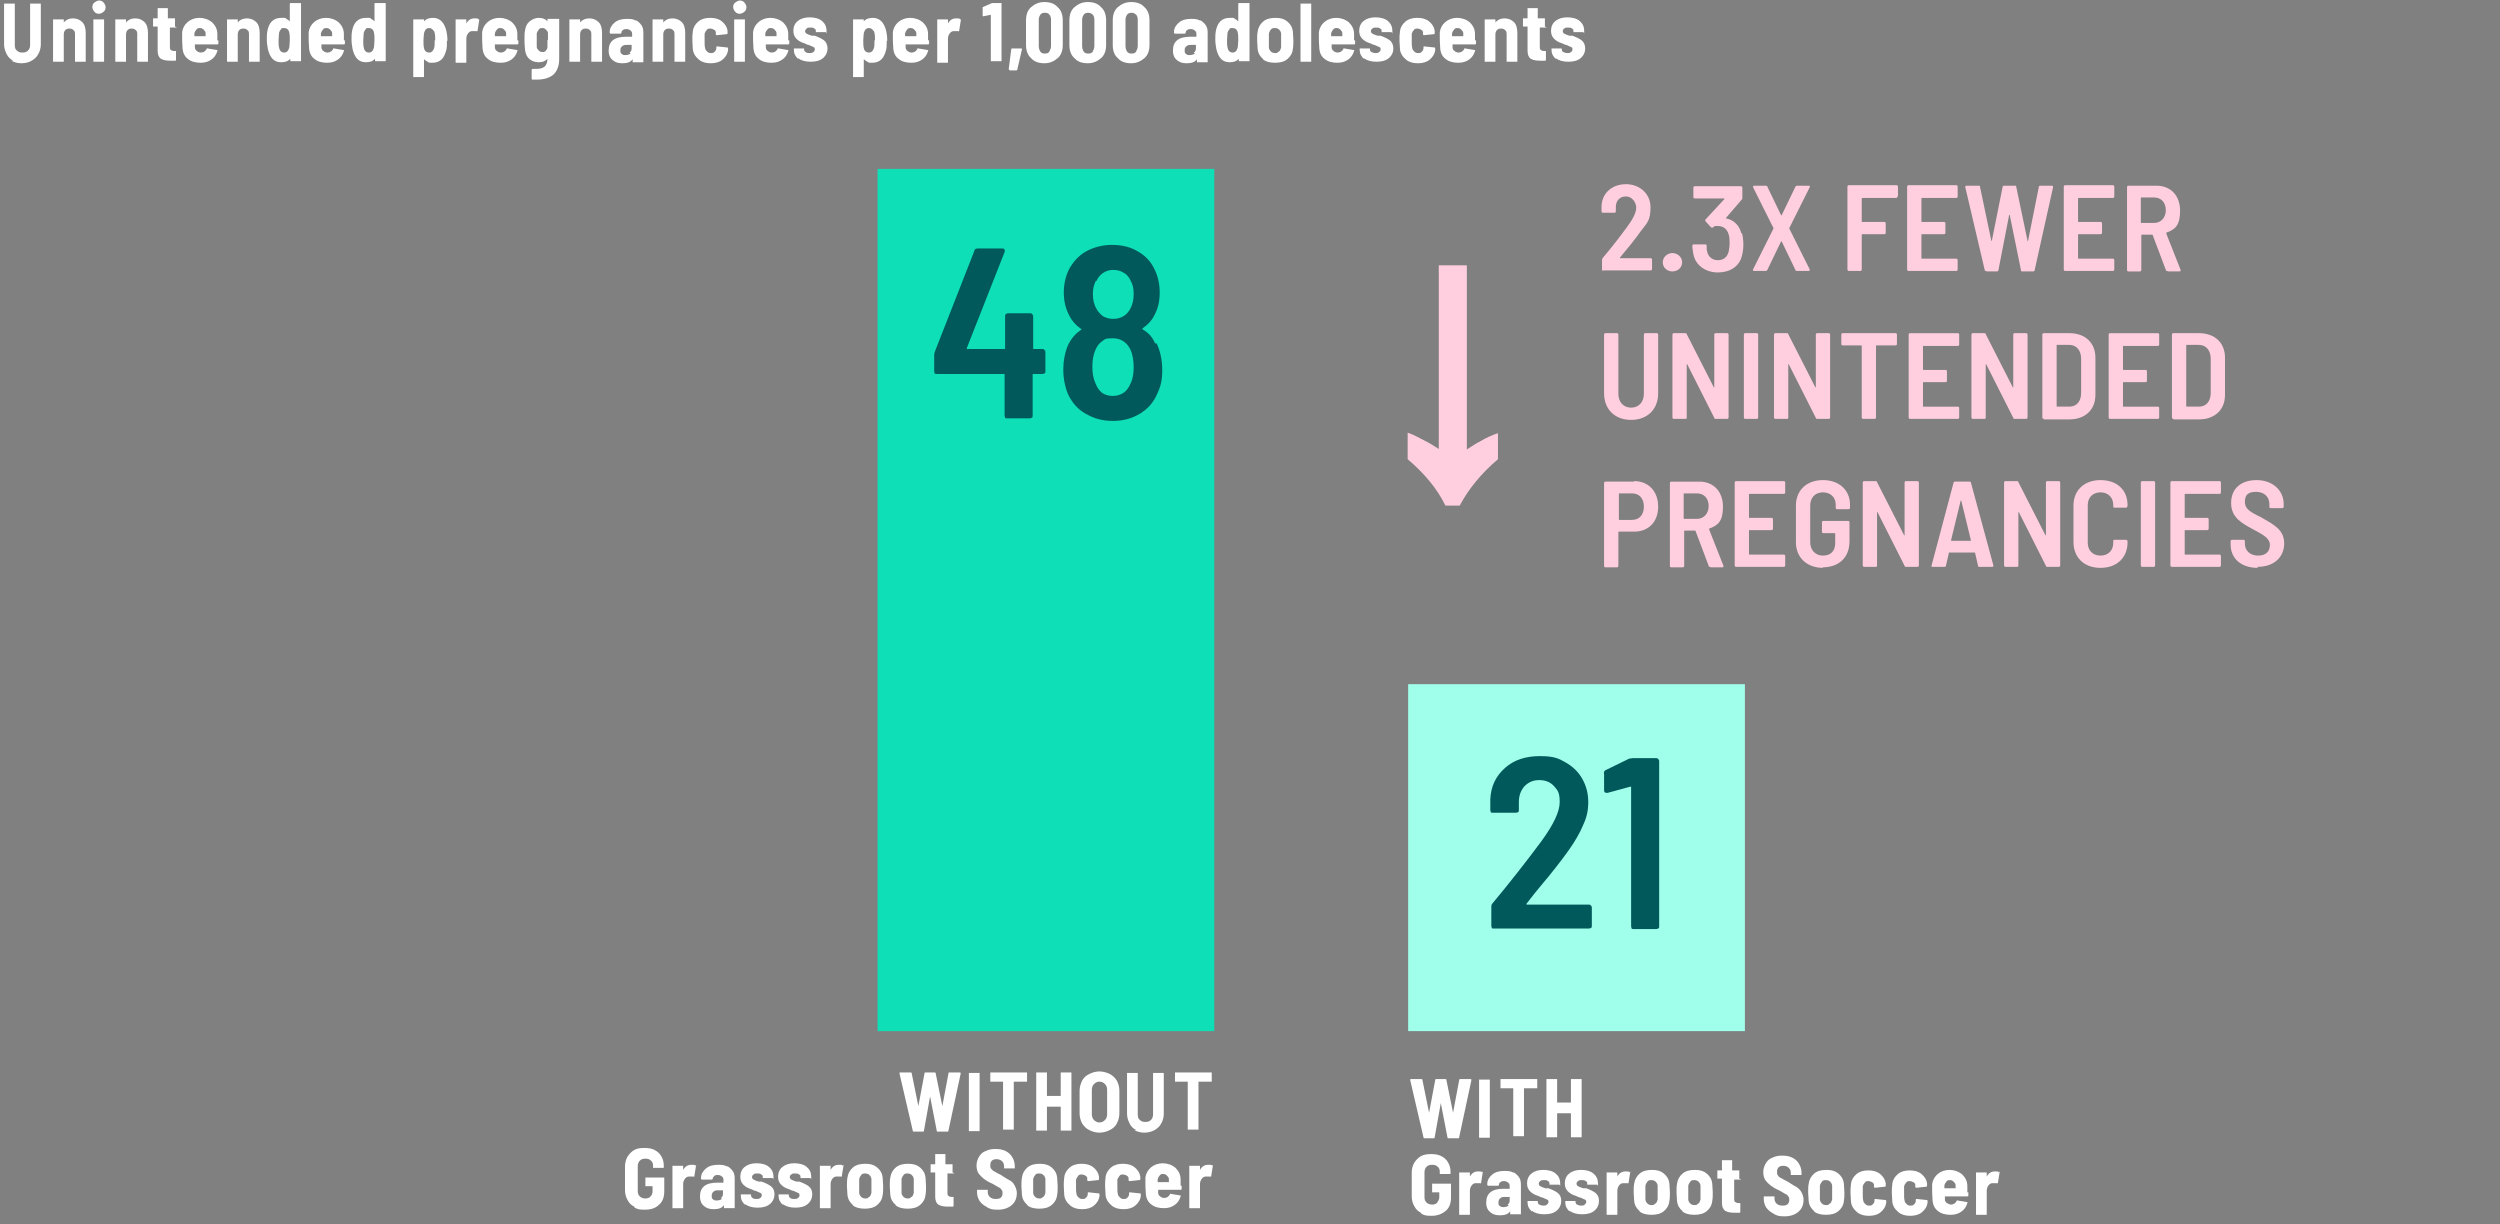 <?xml version="1.0" encoding="UTF-8"?> <svg xmlns="http://www.w3.org/2000/svg" id="Layer_1" version="1.1" viewBox="0 0 490 240"><rect x="0" y="0" width="490" height="240" fill="#808080" stroke="none"/><defs><style> .st0 { fill: #0edfb6; } .st1 { fill: #fff; } .st2 { fill: #01595b; } .st3 { fill: #ffcfe0; } .st4 { fill: #a0ffea; } </style></defs><g><path class="st1" d="M2.6,11.9c-.6-.3-1-.7-1.3-1.3-.3-.6-.5-1.2-.5-1.9V.8c0,0,0-.1,0-.1s0,0,.1,0h1.9c0,0,.1,0,.1,0,0,0,0,0,0,.1v8c0,.5.1.9.4,1.1.3.3.6.4,1.1.4s.8-.1,1.1-.4c.3-.3.4-.7.4-1.1V.8c0,0,0-.1,0-.1,0,0,0,0,.1,0h1.9c0,0,.1,0,.1,0,0,0,0,0,0,.1v7.9c0,.7-.2,1.4-.5,1.9-.3.6-.8,1-1.3,1.3s-1.2.5-2,.5-1.4-.2-2-.5Z"></path><path class="st1" d="M16.1,4.3c.5.5.7,1.2.7,2.2v5.5c0,0,0,.1,0,.1s0,0-.1,0h-1.9c0,0-.1,0-.1,0s0,0,0-.1v-5.2c0-.4,0-.7-.3-.9-.2-.2-.4-.3-.8-.3s-.6.1-.8.3c-.2.2-.3.5-.3.9v5.2c0,0,0,.1,0,.1s0,0-.1,0h-1.9c0,0-.1,0-.1,0,0,0,0,0,0-.1V3.9c0,0,0-.1,0-.1,0,0,0,0,.1,0h1.9c0,0,.1,0,.1,0s0,0,0,.1v.5s0,0,0,0c0,0,0,0,0,0,.4-.5,1-.8,1.8-.8s1.4.3,1.9.8Z"></path><path class="st1" d="M18.5,2.3c-.2-.2-.4-.6-.4-.9s.1-.7.4-.9.6-.4.9-.4.7.1.9.4c.2.2.4.6.4.9s-.1.7-.4.9c-.2.2-.6.4-.9.4s-.7-.1-.9-.4ZM18.3,12.2s0,0,0-.1V3.9c0,0,0-.1,0-.1,0,0,0,0,.1,0h1.9c0,0,.1,0,.1,0s0,0,0,.1v8.1c0,0,0,.1,0,.1s0,0-.1,0h-1.9c0,0-.1,0-.1,0Z"></path><path class="st1" d="M28.3,4.3c.5.5.7,1.2.7,2.2v5.5c0,0,0,.1,0,.1s0,0-.1,0h-1.9c0,0-.1,0-.1,0s0,0,0-.1v-5.2c0-.4,0-.7-.3-.9-.2-.2-.4-.3-.8-.3s-.6.1-.8.3c-.2.2-.3.5-.3.9v5.2c0,0,0,.1,0,.1s0,0-.1,0h-1.9c0,0-.1,0-.1,0,0,0,0,0,0-.1V3.9c0,0,0-.1,0-.1,0,0,0,0,.1,0h1.9c0,0,.1,0,.1,0s0,0,0,.1v.5s0,0,0,0c0,0,0,0,0,0,.4-.5,1-.8,1.8-.8s1.4.3,1.9.8Z"></path><path class="st1" d="M34.7,5.4s0,0-.1,0h-1.3c0,0,0,0,0,0v3.7c0,.3,0,.6.2.7.1.1.4.2.6.2h.3c0,0,.1,0,.1,0s0,0,0,.1v1.6c0,.1,0,.2-.2.2-.2,0-.5,0-.8,0-.9,0-1.5-.1-2-.4-.4-.3-.6-.8-.6-1.6v-4.7c0,0,0,0,0,0h-.8c0,0-.1,0-.1,0,0,0,0,0,0-.1v-1.4c0,0,0-.1,0-.1s0,0,.1,0h.8c0,0,0,0,0,0v-1.9c0,0,0-.1,0-.1s0,0,.1,0h1.8c0,0,.1,0,.1,0s0,0,0,.1v1.9c0,0,0,0,0,0h1.3c0,0,.1,0,.1,0s0,0,0,.1v1.4c0,0,0,.1,0,.1Z"></path><path class="st1" d="M42.8,7.9v.6c0,.1,0,.2-.2.2h-4.4c0,0,0,0,0,0,0,.3,0,.4,0,.6,0,.3.2.6.4.7.2.2.5.3.8.3.5,0,.9-.3,1.1-.7,0-.1.1-.2.2-.1l1.8.3c.1,0,.2.1.1.2-.2.7-.6,1.3-1.2,1.7-.6.4-1.2.6-2.1.6s-1.8-.2-2.4-.7c-.6-.4-1-1.1-1.1-1.9,0-.5-.1-1.1-.1-2.1s0-1,0-1.3c.1-.8.5-1.5,1.1-2,.6-.5,1.4-.8,2.3-.8s1.8.3,2.5.9c.6.6,1,1.3,1,2.3,0,.4,0,.8,0,1.2ZM38.5,5.8c-.2.2-.3.4-.4.7,0,.2,0,.4,0,.6s0,0,0,0h2.2c0,0,0,0,0,0,0-.2,0-.4,0-.6,0-.3-.2-.5-.4-.7s-.4-.3-.7-.3-.5,0-.7.3Z"></path><path class="st1" d="M50.2,4.3c.5.5.7,1.2.7,2.2v5.5c0,0,0,.1,0,.1s0,0-.1,0h-1.9c0,0-.1,0-.1,0s0,0,0-.1v-5.2c0-.4,0-.7-.3-.9-.2-.2-.4-.3-.8-.3s-.6.1-.8.3c-.2.2-.3.5-.3.9v5.2c0,0,0,.1,0,.1s0,0-.1,0h-1.9c0,0-.1,0-.1,0,0,0,0,0,0-.1V3.9c0,0,0-.1,0-.1,0,0,0,0,.1,0h1.9c0,0,.1,0,.1,0s0,0,0,.1v.5s0,0,0,0c0,0,0,0,0,0,.4-.5,1-.8,1.8-.8s1.4.3,1.9.8Z"></path><path class="st1" d="M56.9.6s0,0,.1,0h1.9c0,0,.1,0,.1,0,0,0,0,0,0,.1v11.2c0,0,0,.1,0,.1,0,0,0,0-.1,0h-1.9c0,0-.1,0-.1,0,0,0,0,0,0-.1v-.4s0,0,0,0c0,0,0,0,0,0-.4.5-1,.7-1.8.7-1.4,0-2.2-.9-2.6-2.6-.1-.6-.2-1.2-.2-1.8s0-1.2.1-1.7c.3-1.7,1.2-2.6,2.7-2.6s.7,0,1,.2c.3.1.5.3.7.5,0,0,0,0,0,0,0,0,0,0,0,0V.8c0,0,0-.1,0-.1ZM56.8,7.9c0-.6,0-1.1-.1-1.5-.1-.6-.5-.9-1-.9s-.5,0-.6.2c-.2.2-.3.4-.4.7,0,.3-.1.8-.1,1.5s0,1.1.1,1.4c.1.7.5,1,1,1s.8-.3,1-1c0-.3.1-.8.1-1.4Z"></path><path class="st1" d="M67.6,7.9v.6c0,.1,0,.2-.2.2h-4.4c0,0,0,0,0,0,0,.3,0,.4,0,.6,0,.3.2.6.4.7.2.2.5.3.8.3.5,0,.9-.3,1.1-.7,0-.1.1-.2.2-.1l1.8.3c.1,0,.2.1.1.2-.2.7-.6,1.3-1.2,1.7-.6.4-1.2.6-2.1.6s-1.8-.2-2.4-.7c-.6-.4-1-1.1-1.1-1.9,0-.5-.1-1.1-.1-2.1s0-1,0-1.3c.1-.8.5-1.5,1.1-2,.6-.5,1.4-.8,2.3-.8s1.8.3,2.5.9c.6.6,1,1.3,1,2.3,0,.4,0,.8,0,1.2ZM63.3,5.8c-.2.2-.3.4-.4.7,0,.2,0,.4,0,.6s0,0,0,0h2.2c0,0,0,0,0,0,0-.2,0-.4,0-.6,0-.3-.2-.5-.4-.7s-.4-.3-.7-.3-.5,0-.7.3Z"></path><path class="st1" d="M73.5.6s0,0,.1,0h1.9c0,0,.1,0,.1,0,0,0,0,0,0,.1v11.2c0,0,0,.1,0,.1,0,0,0,0-.1,0h-1.9c0,0-.1,0-.1,0,0,0,0,0,0-.1v-.4s0,0,0,0c0,0,0,0,0,0-.4.5-1,.7-1.8.7-1.4,0-2.2-.9-2.6-2.6-.1-.6-.2-1.2-.2-1.8s0-1.2.1-1.7c.3-1.7,1.2-2.6,2.7-2.6s.7,0,1,.2c.3.1.5.3.7.5,0,0,0,0,0,0,0,0,0,0,0,0V.8c0,0,0-.1,0-.1ZM73.4,7.9c0-.6,0-1.1-.1-1.5-.1-.6-.5-.9-1-.9s-.5,0-.6.2c-.2.2-.3.4-.4.7,0,.3-.1.8-.1,1.5s0,1.1.1,1.4c.1.7.5,1,1,1s.8-.3,1-1c0-.3.1-.8.1-1.4Z"></path><path class="st1" d="M87.6,8c0,.7,0,1.3-.1,1.7-.2.8-.5,1.5-.9,1.9-.4.4-1,.7-1.8.7s-.7,0-1-.2-.5-.3-.7-.5c0,0,0,0,0,0,0,0,0,0,0,0v3.4c0,0,0,.1,0,.1,0,0,0,0-.1,0h-1.9c0,0-.1,0-.1,0s0,0,0-.1V3.9c0,0,0-.1,0-.1,0,0,0,0,.1,0h1.9c0,0,.1,0,.1,0s0,0,0,.1v.3s0,0,0,0c0,0,0,0,0,0,.4-.5,1-.7,1.8-.7,1.3,0,2.2.9,2.6,2.6.1.5.2,1.1.2,1.9ZM85.3,7.9c0-.6,0-1-.1-1.4,0-.3-.2-.5-.4-.7-.2-.2-.4-.3-.7-.3-.5,0-.8.3-1,1,0,.3-.1.8-.1,1.4s0,1.1.1,1.5c.1.6.5.9,1,.9s.8-.3,1-.9c.1-.4.1-.9.1-1.5Z"></path><path class="st1" d="M93.9,3.8c0,0,.1.1,0,.3l-.3,1.9c0,.1,0,.2-.2.1-.2,0-.3,0-.5,0s-.3,0-.4,0c-.3,0-.6.2-.8.5s-.3.6-.3,1v4.6c0,0,0,.1,0,.1s0,0-.1,0h-1.9c0,0-.1,0-.1,0,0,0,0,0,0-.1V3.9c0,0,0-.1,0-.1,0,0,0,0,.1,0h1.9c0,0,.1,0,.1,0s0,0,0,.1v.7s0,0,0,0,0,0,0,0c.4-.7.9-1,1.6-1s.6,0,.8.2Z"></path><path class="st1" d="M101.6,7.9v.6c0,.1,0,.2-.2.2h-4.4c0,0,0,0,0,0,0,.3,0,.4,0,.6,0,.3.2.6.4.7.2.2.5.3.8.3.5,0,.9-.3,1.1-.7,0-.1.1-.2.2-.1l1.8.3c.1,0,.2.1.1.2-.2.7-.6,1.3-1.2,1.7-.6.4-1.2.6-2.1.6s-1.8-.2-2.4-.7c-.6-.4-1-1.1-1.1-1.9,0-.5-.1-1.1-.1-2.1s0-1,0-1.3c.1-.8.5-1.5,1.1-2,.6-.5,1.4-.8,2.3-.8s1.8.3,2.5.9c.6.6,1,1.3,1,2.3,0,.4,0,.8,0,1.2ZM97.4,5.8c-.2.2-.3.4-.4.7,0,.2,0,.4,0,.6s0,0,0,0h2.2c0,0,0,0,0,0,0-.2,0-.4,0-.6,0-.3-.2-.5-.4-.7s-.4-.3-.7-.3-.5,0-.7.3Z"></path><path class="st1" d="M107.5,3.7s0,0,.1,0h1.9c0,0,.1,0,.1,0s0,0,0,.1v7.8c0,1.3-.4,2.3-1.1,3-.7.6-1.8,1-3.2,1s-.6,0-.9,0c-.1,0-.2,0-.2-.2v-1.7c0-.1.1-.2.3-.2.2,0,.4,0,.7,0,.7,0,1.3-.2,1.6-.5.3-.3.5-.8.5-1.5s0,0,0,0c0,0,0,0,0,0-.4.5-1,.7-1.7.7s-1.3-.2-1.8-.6c-.5-.4-.8-1-.9-1.9,0-.3-.1-.9-.1-1.8s0-1.5.1-1.9c.1-.8.4-1.4.9-1.8.5-.4,1.1-.7,1.8-.7s1.3.2,1.7.7c0,0,0,0,0,0,0,0,0,0,0,0v-.4c0,0,0-.1,0-.1ZM107.4,7.9c0-.6,0-1,0-1.4,0-.3-.2-.5-.4-.7-.2-.2-.4-.3-.7-.3s-.5,0-.7.3-.3.4-.4.7c0,.4,0,.9,0,1.4s0,.9,0,1.3c0,.3.2.5.4.7.2.2.4.3.7.3s.5,0,.7-.3c.2-.2.3-.4.3-.7,0-.4,0-.8,0-1.4Z"></path><path class="st1" d="M117.3,4.3c.5.5.7,1.2.7,2.2v5.5c0,0,0,.1,0,.1s0,0-.1,0h-1.9c0,0-.1,0-.1,0s0,0,0-.1v-5.2c0-.4,0-.7-.3-.9-.2-.2-.4-.3-.8-.3s-.6.1-.8.3c-.2.2-.3.5-.3.9v5.2c0,0,0,.1,0,.1s0,0-.1,0h-1.9c0,0-.1,0-.1,0,0,0,0,0,0-.1V3.9c0,0,0-.1,0-.1,0,0,0,0,.1,0h1.9c0,0,.1,0,.1,0s0,0,0,.1v.5s0,0,0,0c0,0,0,0,0,0,.4-.5,1-.8,1.8-.8s1.4.3,1.9.8Z"></path><path class="st1" d="M124.5,3.9c.5.2.9.6,1.2,1,.3.4.4.9.4,1.5v5.7c0,0,0,.1,0,.1s0,0-.1,0h-1.9c0,0-.1,0-.1,0s0,0,0-.1v-.5s0,0,0,0c0,0,0,0,0,0-.4.6-1.1.8-2,.8s-1.4-.2-1.9-.6c-.5-.4-.8-1-.8-1.9,0-1.8,1.1-2.7,3.4-2.7h1.2c0,0,0,0,0,0v-.4c0-.3,0-.6-.3-.8-.2-.2-.5-.3-.8-.3s-.5,0-.7.2c-.2.1-.3.3-.3.5,0,.1-.1.2-.2.2h-2c0-.1-.1-.1-.1-.2,0,0,0,0,0-.1,0-.8.4-1.4,1-1.9.6-.5,1.4-.7,2.4-.7s1.3.1,1.8.4ZM123.4,10.3c.3-.2.4-.5.4-.8v-.7c0,0,0,0,0,0h-.9c-.4,0-.7,0-1,.3s-.3.4-.3.8,0,.5.3.7c.2.2.4.2.7.2s.7-.1,1-.3Z"></path><path class="st1" d="M133.6,4.3c.5.5.7,1.2.7,2.2v5.5c0,0,0,.1,0,.1s0,0-.1,0h-1.9c0,0-.1,0-.1,0s0,0,0-.1v-5.2c0-.4,0-.7-.3-.9-.2-.2-.4-.3-.8-.3s-.6.1-.8.3c-.2.2-.3.5-.3.9v5.2c0,0,0,.1,0,.1s0,0-.1,0h-1.9c0,0-.1,0-.1,0,0,0,0,0,0-.1V3.9c0,0,0-.1,0-.1,0,0,0,0,.1,0h1.9c0,0,.1,0,.1,0s0,0,0,.1v.5s0,0,0,0c0,0,0,0,0,0,.4-.5,1-.8,1.8-.8s1.4.3,1.9.8Z"></path><path class="st1" d="M136.9,11.6c-.6-.5-1-1.1-1.1-1.9,0-.5-.1-1.1-.1-1.8s0-1.1.1-1.8c.1-.8.5-1.4,1.1-1.9.6-.5,1.4-.7,2.3-.7s1.7.2,2.3.7c.6.5,1,1.1,1.1,1.8,0,.1,0,.3,0,.5,0,.1,0,.2-.2.2l-1.9.2h0c0,0-.2,0-.2-.2,0,0,0-.1,0-.2,0,0,0-.2,0-.2,0-.2-.2-.4-.4-.5-.2-.1-.4-.2-.7-.2s-.5,0-.7.3c-.2.2-.3.4-.4.7,0,.4,0,.8,0,1.4s0,1.1.1,1.4c0,.3.2.5.4.7.2.2.4.3.7.3s.6,0,.8-.3c.2-.2.3-.4.3-.7v-.2c0,0,0-.1.1-.1s0,0,.1,0l1.9.2c.1,0,.2,0,.2.2s0,.2,0,.3c-.1.8-.5,1.4-1.1,1.9-.6.5-1.4.7-2.3.7s-1.7-.2-2.3-.7Z"></path><path class="st1" d="M144.1,2.3c-.2-.2-.4-.6-.4-.9s.1-.7.4-.9.6-.4.9-.4.7.1.9.4c.2.2.4.6.4.9s-.1.7-.4.9c-.2.2-.6.4-.9.4s-.7-.1-.9-.4ZM143.9,12.2s0,0,0-.1V3.9c0,0,0-.1,0-.1,0,0,0,0,.1,0h1.9c0,0,.1,0,.1,0s0,0,0,.1v8.1c0,0,0,.1,0,.1s0,0-.1,0h-1.9c0,0-.1,0-.1,0Z"></path><path class="st1" d="M154.7,7.9v.6c0,.1,0,.2-.2.2h-4.4c0,0,0,0,0,0,0,.3,0,.4,0,.6,0,.3.2.6.4.7.2.2.5.3.8.3.5,0,.9-.3,1.1-.7,0-.1.1-.2.2-.1l1.8.3c.1,0,.2.1.1.2-.2.7-.6,1.3-1.2,1.7-.6.4-1.2.6-2.1.6s-1.8-.2-2.4-.7c-.6-.4-1-1.1-1.1-1.9,0-.5-.1-1.1-.1-2.1s0-1,0-1.3c.1-.8.5-1.5,1.1-2,.6-.5,1.4-.8,2.3-.8s1.8.3,2.5.9c.6.6,1,1.3,1,2.3,0,.4,0,.8,0,1.2ZM150.4,5.8c-.2.2-.3.4-.4.7,0,.2,0,.4,0,.6s0,0,0,0h2.2c0,0,0,0,0,0,0-.2,0-.4,0-.6,0-.3-.2-.5-.4-.7s-.4-.3-.7-.3-.5,0-.7.3Z"></path><path class="st1" d="M156.5,11.6c-.6-.5-.9-1.1-.9-1.8h0c0-.2,0-.2,0-.3s0,0,.1,0h1.8c0,0,.1,0,.1,0,0,0,0,0,0,.1h0c0,.3.1.5.3.6.2.2.5.2.8.2s.5,0,.7-.2c.2-.1.3-.3.3-.5s0-.4-.3-.5c-.2-.1-.5-.2-.9-.4-.2,0-.4-.1-.8-.3-.7-.2-1.2-.5-1.6-.9-.4-.4-.6-.9-.6-1.6s.3-1.5.9-1.9c.6-.5,1.4-.7,2.3-.7s1.8.2,2.4.7c.6.5.9,1.1.9,2s0,.2-.2.2h-1.8c0,0-.1,0-.1,0,0,0,0,0,0-.1h0c0-.3,0-.5-.3-.6-.2-.2-.4-.2-.8-.2s-.5,0-.7.2-.3.3-.3.5.1.4.3.5c.2.1.6.3,1,.4,0,0,.2,0,.3,0,0,0,.2,0,.3,0,.8.3,1.4.6,1.8.9s.7.9.7,1.6-.3,1.4-.9,1.9c-.6.5-1.4.7-2.4.7s-1.8-.2-2.5-.7Z"></path><path class="st1" d="M173.8,8c0,.7,0,1.3-.1,1.7-.2.8-.5,1.5-.9,1.9-.4.4-1,.7-1.8.7s-.7,0-1-.2-.5-.3-.7-.5c0,0,0,0,0,0,0,0,0,0,0,0v3.4c0,0,0,.1,0,.1,0,0,0,0-.1,0h-1.9c0,0-.1,0-.1,0s0,0,0-.1V3.9c0,0,0-.1,0-.1,0,0,0,0,.1,0h1.9c0,0,.1,0,.1,0s0,0,0,.1v.3s0,0,0,0c0,0,0,0,0,0,.4-.5,1-.7,1.8-.7,1.3,0,2.2.9,2.6,2.6.1.5.2,1.1.2,1.9ZM171.5,7.9c0-.6,0-1-.1-1.4,0-.3-.2-.5-.4-.7-.2-.2-.4-.3-.7-.3-.5,0-.8.3-1,1,0,.3-.1.8-.1,1.4s0,1.1.1,1.5c.1.6.5.9,1,.9s.8-.3,1-.9c.1-.4.1-.9.1-1.5Z"></path><path class="st1" d="M182.1,7.9v.6c0,.1,0,.2-.2.2h-4.4c0,0,0,0,0,0,0,.3,0,.4,0,.6,0,.3.2.6.4.7.2.2.5.3.8.3.5,0,.9-.3,1.1-.7,0-.1.1-.2.2-.1l1.8.3c.1,0,.2.1.1.2-.2.7-.6,1.3-1.2,1.7-.6.4-1.2.6-2.1.6s-1.8-.2-2.4-.7c-.6-.4-1-1.1-1.1-1.9,0-.5-.1-1.1-.1-2.1s0-1,0-1.3c.1-.8.5-1.5,1.1-2,.6-.5,1.4-.8,2.3-.8s1.8.3,2.5.9c.6.6,1,1.3,1,2.3,0,.4,0,.8,0,1.2ZM177.8,5.8c-.2.2-.3.4-.4.7,0,.2,0,.4,0,.6s0,0,0,0h2.2c0,0,0,0,0,0,0-.2,0-.4,0-.6,0-.3-.2-.5-.4-.7s-.4-.3-.7-.3-.5,0-.7.3Z"></path><path class="st1" d="M188.3,3.8c0,0,.1.1,0,.3l-.3,1.9c0,.1,0,.2-.2.1-.2,0-.3,0-.5,0s-.3,0-.4,0c-.3,0-.6.2-.8.5s-.3.6-.3,1v4.6c0,0,0,.1,0,.1s0,0-.1,0h-1.9c0,0-.1,0-.1,0,0,0,0,0,0-.1V3.9c0,0,0-.1,0-.1,0,0,0,0,.1,0h1.9c0,0,.1,0,.1,0s0,0,0,.1v.7s0,0,0,0,0,0,0,0c.4-.7.9-1,1.6-1s.6,0,.8.2Z"></path><path class="st1" d="M194.2.6h2c0,0,.1,0,.1,0s0,0,0,.1v11.2c0,0,0,.1,0,.1,0,0,0,0-.1,0h-1.9c0,0-.1,0-.1,0,0,0,0,0,0-.1V2.9s0,0,0,0c0,0,0,0,0,0l-1.5.3h0c0,0-.1,0-.1-.2v-1.4c0-.1,0-.2,0-.2l1.6-.7c0,0,.2,0,.2,0Z"></path><path class="st1" d="M197.7,13.6l.5-3.9c0-.1,0-.2.2-.2h1.7c.2,0,.2,0,.2.2l-.9,3.9c0,.1-.1.2-.2.2h-1.2c-.1,0-.2,0-.2-.2Z"></path><path class="st1" d="M202.1,11.4c-.7-.6-1-1.5-1-2.6V4c0-1.1.3-2,1-2.6.7-.6,1.5-1,2.6-1s2,.3,2.6,1c.7.6,1,1.5,1,2.6v4.8c0,1.1-.3,2-1,2.6-.7.6-1.5,1-2.6,1s-2-.3-2.6-1ZM205.7,10c.2-.3.3-.6.3-1.1V3.9c0-.4-.1-.8-.3-1-.2-.3-.5-.4-.9-.4s-.7.1-.9.4-.3.6-.3,1v5.1c0,.4.1.8.3,1.1.2.3.5.4.9.4s.7-.1.9-.4Z"></path><path class="st1" d="M210.6,11.4c-.7-.6-1-1.5-1-2.6V4c0-1.1.3-2,1-2.6.7-.6,1.5-1,2.6-1s2,.3,2.6,1c.7.6,1,1.5,1,2.6v4.8c0,1.1-.3,2-1,2.6-.7.6-1.5,1-2.6,1s-2-.3-2.6-1ZM214.2,10c.2-.3.3-.6.3-1.1V3.9c0-.4-.1-.8-.3-1s-.5-.4-.9-.4-.7.1-.9.4c-.2.3-.3.6-.3,1v5.1c0,.4.1.8.3,1.1.2.3.5.4.9.4s.7-.1.9-.4Z"></path><path class="st1" d="M219.1,11.4c-.7-.6-1-1.5-1-2.6V4c0-1.1.3-2,1-2.6s1.5-1,2.6-1,2,.3,2.6,1c.7.6,1,1.5,1,2.6v4.8c0,1.1-.3,2-1,2.6-.7.6-1.5,1-2.6,1s-2-.3-2.6-1ZM222.7,10c.2-.3.3-.6.3-1.1V3.9c0-.4-.1-.8-.3-1s-.5-.4-.9-.4-.7.1-.9.4c-.2.3-.3.6-.3,1v5.1c0,.4.1.8.3,1.1.2.3.5.4.9.4s.7-.1.9-.4Z"></path><path class="st1" d="M235.1,3.9c.5.2.9.6,1.2,1,.3.4.4.9.4,1.5v5.7c0,0,0,.1,0,.1,0,0,0,0-.1,0h-1.9c0,0-.1,0-.1,0,0,0,0,0,0-.1v-.5s0,0,0,0c0,0,0,0,0,0-.4.6-1.1.8-2,.8s-1.4-.2-1.9-.6c-.5-.4-.8-1-.8-1.9,0-1.8,1.1-2.7,3.4-2.7h1.2c0,0,0,0,0,0v-.4c0-.3,0-.6-.3-.8-.2-.2-.5-.3-.8-.3s-.5,0-.7.2c-.2.1-.3.3-.3.5,0,.1-.1.2-.2.2h-2c0-.1-.1-.1-.1-.2,0,0,0,0,0-.1,0-.8.4-1.4,1-1.9.6-.5,1.4-.7,2.4-.7s1.3.1,1.8.4ZM234,10.3c.3-.2.4-.5.4-.8v-.7c0,0,0,0,0,0h-.9c-.4,0-.7,0-1,.3s-.3.4-.3.8,0,.5.3.7c.2.2.4.2.7.2s.7-.1,1-.3Z"></path><path class="st1" d="M242.8.6s0,0,.1,0h1.9c0,0,.1,0,.1,0,0,0,0,0,0,.1v11.2c0,0,0,.1,0,.1,0,0,0,0-.1,0h-1.9c0,0-.1,0-.1,0,0,0,0,0,0-.1v-.4s0,0,0,0c0,0,0,0,0,0-.4.5-1,.7-1.8.7-1.4,0-2.2-.9-2.6-2.6-.1-.6-.2-1.2-.2-1.8s0-1.2.1-1.7c.3-1.7,1.2-2.6,2.7-2.6s.7,0,1,.2c.3.1.5.3.7.5,0,0,0,0,0,0,0,0,0,0,0,0V.8c0,0,0-.1,0-.1ZM242.7,7.9c0-.6,0-1.1-.1-1.5-.1-.6-.5-.9-1-.9s-.5,0-.6.2c-.2.2-.3.4-.4.7,0,.3-.1.8-.1,1.5s0,1.1.1,1.4c.1.7.5,1,1,1s.8-.3,1-1c0-.3.1-.8.1-1.4Z"></path><path class="st1" d="M247.6,11.6c-.6-.5-1-1.1-1.1-2,0-.5-.1-1.1-.1-1.7s0-1.2.1-1.7c.1-.8.5-1.5,1.1-2,.6-.5,1.4-.7,2.4-.7s1.7.2,2.3.7c.6.5,1,1.1,1.1,2,0,.5.1,1.1.1,1.7s0,1.2-.1,1.7c-.1.9-.5,1.5-1.1,2-.6.5-1.4.7-2.4.7s-1.8-.2-2.4-.7ZM250.7,10.1c.2-.2.3-.4.4-.8,0-.5,0-.9,0-1.4s0-.9,0-1.3c0-.3-.2-.6-.4-.8-.2-.2-.5-.3-.8-.3s-.6,0-.8.3c-.2.2-.3.4-.4.8,0,.3,0,.8,0,1.3s0,1,0,1.4c0,.3.2.6.4.8.2.2.5.3.8.3s.5,0,.7-.3Z"></path><path class="st1" d="M254.9,12.2s0,0,0-.1V.8c0,0,0-.1,0-.1,0,0,0,0,.1,0h1.9c0,0,.1,0,.1,0,0,0,0,0,0,.1v11.2c0,0,0,.1,0,.1,0,0,0,0-.1,0h-1.9c0,0-.1,0-.1,0Z"></path><path class="st1" d="M265.6,7.9v.6c0,.1,0,.2-.2.2h-4.4c0,0,0,0,0,0,0,.3,0,.4,0,.6,0,.3.2.6.4.7.2.2.5.3.8.3.5,0,.9-.3,1.1-.7,0-.1.1-.2.2-.1l1.8.3c.1,0,.2.1.1.2-.2.7-.6,1.3-1.2,1.7-.6.4-1.2.6-2.1.6s-1.8-.2-2.4-.7c-.6-.4-1-1.1-1.1-1.9,0-.5-.1-1.1-.1-2.1s0-1,0-1.3c.1-.8.5-1.5,1.1-2,.6-.5,1.4-.8,2.3-.8s1.8.3,2.5.9c.6.6,1,1.3,1,2.3,0,.4,0,.8,0,1.2ZM261.3,5.8c-.2.2-.3.4-.4.7,0,.2,0,.4,0,.6s0,0,0,0h2.2c0,0,0,0,0,0,0-.2,0-.4,0-.6,0-.3-.2-.5-.4-.7s-.4-.3-.7-.3-.5,0-.7.3Z"></path><path class="st1" d="M267.4,11.6c-.6-.5-.9-1.1-.9-1.8h0c0-.2,0-.2,0-.3,0,0,0,0,.1,0h1.8c0,0,.1,0,.1,0,0,0,0,0,0,.1h0c0,.3.1.5.3.6s.5.2.8.2.5,0,.7-.2c.2-.1.3-.3.3-.5s0-.4-.3-.5c-.2-.1-.5-.2-.9-.4-.2,0-.4-.1-.8-.3-.7-.2-1.2-.5-1.6-.9s-.6-.9-.6-1.6.3-1.5.9-1.9c.6-.5,1.4-.7,2.3-.7s1.8.2,2.4.7c.6.5.9,1.1.9,2s0,.2-.2.2h-1.8c0,0-.1,0-.1,0,0,0,0,0,0-.1h0c0-.3,0-.5-.3-.6-.2-.2-.4-.2-.8-.2s-.5,0-.7.2c-.2.1-.3.3-.3.5s.1.4.3.5c.2.1.6.3,1,.4,0,0,.2,0,.3,0s.2,0,.3,0c.8.3,1.4.6,1.8.9s.7.9.7,1.6-.3,1.4-.9,1.9c-.6.5-1.4.7-2.4.7s-1.8-.2-2.5-.7Z"></path><path class="st1" d="M275.5,11.6c-.6-.5-1-1.1-1.1-1.9,0-.5-.1-1.1-.1-1.8s0-1.1.1-1.8c.1-.8.5-1.4,1.1-1.9.6-.5,1.4-.7,2.3-.7s1.7.2,2.3.7c.6.5,1,1.1,1.1,1.8,0,.1,0,.3,0,.5,0,.1,0,.2-.2.2l-1.9.2h0c0,0-.2,0-.2-.2,0,0,0-.1,0-.2,0,0,0-.2,0-.2,0-.2-.2-.4-.4-.5-.2-.1-.4-.2-.7-.2s-.5,0-.7.3c-.2.2-.3.4-.4.7,0,.4,0,.8,0,1.4s0,1.1.1,1.4c0,.3.2.5.4.7.2.2.4.3.7.3s.6,0,.8-.3c.2-.2.3-.4.3-.7v-.2c0,0,0-.1.1-.1,0,0,0,0,.1,0l1.9.2c.1,0,.2,0,.2.2s0,.2,0,.3c-.1.8-.5,1.4-1.1,1.9-.6.5-1.4.7-2.3.7s-1.7-.2-2.3-.7Z"></path><path class="st1" d="M289.3,7.9v.6c0,.1,0,.2-.2.2h-4.4c0,0,0,0,0,0,0,.3,0,.4,0,.6,0,.3.2.6.4.7.2.2.5.3.8.3.5,0,.9-.3,1.1-.7,0-.1.1-.2.2-.1l1.8.3c.1,0,.2.1.1.2-.2.7-.6,1.3-1.2,1.7-.6.4-1.2.6-2.1.6s-1.8-.2-2.4-.7c-.6-.4-1-1.1-1.1-1.9,0-.5-.1-1.1-.1-2.1s0-1,0-1.3c.1-.8.5-1.5,1.1-2,.6-.5,1.4-.8,2.3-.8s1.8.3,2.5.9c.6.6,1,1.3,1,2.3,0,.4,0,.8,0,1.2ZM285,5.8c-.2.2-.3.4-.4.7,0,.2,0,.4,0,.6s0,0,0,0h2.2c0,0,0,0,0,0,0-.2,0-.4,0-.6,0-.3-.2-.5-.4-.7s-.4-.3-.7-.3-.5,0-.7.3Z"></path><path class="st1" d="M296.7,4.3c.5.5.7,1.2.7,2.2v5.5c0,0,0,.1,0,.1,0,0,0,0-.1,0h-1.9c0,0-.1,0-.1,0,0,0,0,0,0-.1v-5.2c0-.4,0-.7-.3-.9-.2-.2-.4-.3-.8-.3s-.6.1-.8.3c-.2.2-.3.5-.3.9v5.2c0,0,0,.1,0,.1,0,0,0,0-.1,0h-1.9c0,0-.1,0-.1,0,0,0,0,0,0-.1V3.9c0,0,0-.1,0-.1,0,0,0,0,.1,0h1.9c0,0,.1,0,.1,0,0,0,0,0,0,.1v.5s0,0,0,0c0,0,0,0,0,0,.4-.5,1-.8,1.8-.8s1.4.3,1.9.8Z"></path><path class="st1" d="M303.2,5.4s0,0-.1,0h-1.3c0,0,0,0,0,0v3.7c0,.3,0,.6.2.7.1.1.4.2.6.2h.3c0,0,.1,0,.1,0,0,0,0,0,0,.1v1.6c0,.1,0,.2-.2.2-.2,0-.5,0-.8,0-.9,0-1.5-.1-2-.4-.4-.3-.6-.8-.6-1.6v-4.7c0,0,0,0,0,0h-.8c0,0-.1,0-.1,0,0,0,0,0,0-.1v-1.4c0,0,0-.1,0-.1,0,0,0,0,.1,0h.8c0,0,0,0,0,0v-1.9c0,0,0-.1,0-.1,0,0,0,0,.1,0h1.8c0,0,.1,0,.1,0,0,0,0,0,0,.1v1.9c0,0,0,0,0,0h1.3c0,0,.1,0,.1,0,0,0,0,0,0,.1v1.4c0,0,0,.1,0,.1Z"></path><path class="st1" d="M305,11.6c-.6-.5-.9-1.1-.9-1.8h0c0-.2,0-.2,0-.3,0,0,0,0,.1,0h1.8c0,0,.1,0,.1,0,0,0,0,0,0,.1h0c0,.3.1.5.3.6s.5.2.8.2.5,0,.7-.2c.2-.1.3-.3.3-.5s0-.4-.3-.5c-.2-.1-.5-.2-.9-.4-.2,0-.4-.1-.8-.3-.7-.2-1.2-.5-1.6-.9s-.6-.9-.6-1.6.3-1.5.9-1.9c.6-.5,1.4-.7,2.3-.7s1.8.2,2.4.7c.6.5.9,1.1.9,2s0,.2-.2.2h-1.8c0,0-.1,0-.1,0,0,0,0,0,0-.1h0c0-.3,0-.5-.3-.6-.2-.2-.4-.2-.8-.2s-.5,0-.7.2c-.2.1-.3.3-.3.5s.1.4.3.5c.2.1.6.3,1,.4,0,0,.2,0,.3,0s.2,0,.3,0c.8.3,1.4.6,1.8.9s.7.9.7,1.6-.3,1.4-.9,1.9c-.6.5-1.4.7-2.4.7s-1.8-.2-2.5-.7Z"></path></g><g><path class="st1" d="M178.9,221.6l-2.6-11.2h0c0-.2,0-.2.2-.2h2c.1,0,.2,0,.2.2l1.3,6.4s0,0,0,0,0,0,0,0l1.2-6.4c0-.1,0-.2.2-.2h1.8c.1,0,.2,0,.2.2l1.3,6.4s0,0,0,0,0,0,0,0l1.2-6.4c0-.1,0-.2.2-.2h2c.1,0,.2,0,.2.2l-2.4,11.2c0,.1,0,.2-.2.2h-1.9c-.1,0-.2,0-.2-.2l-1.3-6.7s0,0,0,0,0,0,0,0l-1.2,6.7c0,.1,0,.2-.2.2h-1.8c-.1,0-.2,0-.2-.2Z"></path><path class="st1" d="M189.9,221.7s0,0,0-.1v-11.2c0,0,0-.1,0-.1,0,0,0,0,.1,0h1.9c0,0,.1,0,.1,0,0,0,0,0,0,.1v11.2c0,0,0,.1,0,.1,0,0,0,0-.1,0h-1.9c0,0-.1,0-.1,0Z"></path><path class="st1" d="M201.3,210.2s0,0,0,.1v1.6c0,0,0,.1,0,.1,0,0,0,0-.1,0h-2.5c0,0,0,0,0,0v9.3c0,0,0,.1,0,.1,0,0,0,0-.1,0h-1.9c0,0-.1,0-.1,0,0,0,0,0,0-.1v-9.3c0,0,0,0,0,0h-2.4c0,0-.1,0-.1,0,0,0,0,0,0-.1v-1.6c0,0,0-.1,0-.1,0,0,0,0,.1,0h7.5c0,0,.1,0,.1,0Z"></path><path class="st1" d="M207.9,210.2s0,0,.1,0h1.9c0,0,.1,0,.1,0,0,0,0,0,0,.1v11.2c0,0,0,.1,0,.1,0,0,0,0-.1,0h-1.9c0,0-.1,0-.1,0,0,0,0,0,0-.1v-4.6c0,0,0,0,0,0h-2.7c0,0,0,0,0,0v4.6c0,0,0,.1,0,.1,0,0,0,0-.1,0h-1.9c0,0-.1,0-.1,0,0,0,0,0,0-.1v-11.2c0,0,0-.1,0-.1,0,0,0,0,.1,0h1.9c0,0,.1,0,.1,0,0,0,0,0,0,.1v4.5c0,0,0,0,0,0h2.7c0,0,0,0,0,0v-4.5c0,0,0-.1,0-.1Z"></path><path class="st1" d="M213.5,221.5c-.6-.3-1-.7-1.4-1.3-.3-.6-.5-1.2-.5-2v-4.4c0-.7.2-1.4.5-2,.3-.6.8-1,1.4-1.3.6-.3,1.3-.5,2-.5s1.4.2,2,.5c.6.3,1,.7,1.4,1.3.3.6.5,1.2.5,2v4.4c0,.8-.2,1.4-.5,2-.3.6-.8,1-1.4,1.3-.6.3-1.3.5-2,.5s-1.4-.2-2-.5ZM216.6,219.5c.3-.3.4-.7.4-1.2v-4.6c0-.5-.1-.9-.4-1.2s-.6-.5-1.1-.5-.8.2-1.1.5-.4.7-.4,1.2v4.6c0,.5.1.9.4,1.2s.6.5,1.1.5.8-.2,1.1-.5Z"></path><path class="st1" d="M222.7,221.5c-.6-.3-1-.7-1.3-1.3-.3-.6-.5-1.2-.5-1.9v-7.9c0,0,0-.1,0-.1,0,0,0,0,.1,0h1.9c0,0,.1,0,.1,0,0,0,0,0,0,.1v8c0,.5.1.9.4,1.1.3.3.6.4,1.1.4s.8-.1,1.1-.4c.3-.3.4-.7.4-1.1v-8c0,0,0-.1,0-.1,0,0,0,0,.1,0h1.9c0,0,.1,0,.1,0,0,0,0,0,0,.1v7.9c0,.7-.2,1.4-.5,1.9-.3.6-.8,1-1.3,1.3-.6.3-1.2.5-2,.5s-1.4-.2-2-.5Z"></path><path class="st1" d="M237.5,210.2s0,0,0,.1v1.6c0,0,0,.1,0,.1,0,0,0,0-.1,0h-2.5c0,0,0,0,0,0v9.3c0,0,0,.1,0,.1,0,0,0,0-.1,0h-1.9c0,0-.1,0-.1,0,0,0,0,0,0-.1v-9.3c0,0,0,0,0,0h-2.4c0,0-.1,0-.1,0,0,0,0,0,0-.1v-1.6c0,0,0-.1,0-.1,0,0,0,0,.1,0h7.5c0,0,.1,0,.1,0Z"></path><path class="st1" d="M124.3,236.5c-.6-.3-1-.7-1.3-1.3-.3-.5-.5-1.2-.5-1.9v-4.7c0-.7.2-1.4.5-1.9.3-.5.8-1,1.3-1.3s1.2-.4,2-.4,1.4.1,2,.4c.6.3,1,.7,1.3,1.2.3.5.5,1.1.5,1.8v.4c0,0,0,.1,0,.1,0,0,0,0-.1,0h-1.9c0,0-.1,0-.1,0,0,0,0,0,0-.1v-.3c0-.4-.1-.8-.4-1-.3-.3-.6-.4-1.1-.4s-.8.1-1.1.4-.4.7-.4,1.1v4.8c0,.5.1.8.4,1.1.3.3.7.4,1.1.4s.8-.1,1-.4c.3-.3.4-.6.4-1v-1c0,0,0,0,0,0h-1.3c0,0-.1,0-.1,0,0,0,0,0,0-.1v-1.5c0,0,0-.1,0-.1,0,0,0,0,.1,0h3.5c0,0,.1,0,.1,0,0,0,0,0,0,.1v2.6c0,1.1-.3,2-1,2.6-.7.7-1.6,1-2.8,1s-1.4-.1-2-.4Z"></path><path class="st1" d="M136.4,228.3c0,0,.1.1,0,.3l-.3,1.9c0,.1,0,.2-.2.1-.2,0-.3,0-.5,0s-.3,0-.4,0c-.3,0-.6.2-.8.5s-.3.6-.3,1v4.6c0,0,0,.1,0,.1,0,0,0,0-.1,0h-1.9c0,0-.1,0-.1,0,0,0,0,0,0-.1v-8.1c0,0,0-.1,0-.1,0,0,0,0,.1,0h1.9c0,0,.1,0,.1,0,0,0,0,0,0,.1v.7s0,0,0,0c0,0,0,0,0,0,.4-.7.9-1,1.6-1s.6,0,.8.2Z"></path><path class="st1" d="M142.4,228.5c.5.2.9.6,1.2,1,.3.4.4.9.4,1.5v5.7c0,0,0,.1,0,.1,0,0,0,0-.1,0h-1.9c0,0-.1,0-.1,0,0,0,0,0,0-.1v-.5s0,0,0,0c0,0,0,0,0,0-.4.6-1.1.8-2,.8s-1.4-.2-1.9-.6c-.5-.4-.8-1-.8-1.9,0-1.8,1.1-2.7,3.4-2.7h1.2c0,0,0,0,0,0v-.4c0-.3,0-.6-.3-.8-.2-.2-.5-.3-.8-.3s-.5,0-.7.2-.3.3-.3.5c0,.1-.1.2-.2.2h-2c0-.1-.1-.1-.1-.2,0,0,0,0,0-.1,0-.8.4-1.4,1-1.9.6-.5,1.4-.7,2.4-.7s1.3.1,1.8.4ZM141.3,234.8c.3-.2.4-.5.4-.8v-.7c0,0,0,0,0,0h-.9c-.4,0-.7,0-1,.3-.2.2-.3.4-.3.8s0,.5.3.7c.2.2.4.2.7.2s.7-.1,1-.3Z"></path><path class="st1" d="M146.1,236.2c-.6-.5-.9-1.1-.9-1.8h0c0-.2,0-.2,0-.3,0,0,0,0,.1,0h1.8c0,0,.1,0,.1,0s0,0,0,.1h0c0,.3.1.5.3.6.2.2.5.2.8.2s.5,0,.7-.2c.2-.1.3-.3.3-.5s0-.4-.3-.5c-.2-.1-.5-.2-.9-.4-.2,0-.4-.1-.8-.3-.7-.2-1.2-.5-1.6-.9-.4-.4-.6-.9-.6-1.6s.3-1.5.9-1.9c.6-.5,1.4-.7,2.3-.7s1.8.2,2.4.7c.6.5.9,1.1.9,2s0,.2-.2.2h-1.8c0,0-.1,0-.1,0,0,0,0,0,0-.1h0c0-.3,0-.5-.3-.6-.2-.2-.4-.2-.8-.2s-.5,0-.7.2c-.2.1-.3.3-.3.5s.1.4.3.5c.2.1.6.3,1,.4,0,0,.2,0,.3,0,0,0,.2,0,.3,0,.8.3,1.4.6,1.8.9.5.4.7.9.7,1.6s-.3,1.4-.9,1.9c-.6.5-1.4.7-2.4.7s-1.8-.2-2.5-.7Z"></path><path class="st1" d="M153.5,236.2c-.6-.5-.9-1.1-.9-1.8h0c0-.2,0-.2,0-.3,0,0,0,0,.1,0h1.8c0,0,.1,0,.1,0s0,0,0,.1h0c0,.3.1.5.3.6.2.2.5.2.8.2s.5,0,.7-.2c.2-.1.3-.3.3-.5s0-.4-.3-.5c-.2-.1-.5-.2-.9-.4-.2,0-.4-.1-.8-.3-.7-.2-1.2-.5-1.6-.9-.4-.4-.6-.9-.6-1.6s.3-1.5.9-1.9c.6-.5,1.4-.7,2.3-.7s1.8.2,2.4.7c.6.5.9,1.1.9,2s0,.2-.2.2h-1.8c0,0-.1,0-.1,0,0,0,0,0,0-.1h0c0-.3,0-.5-.3-.6-.2-.2-.4-.2-.8-.2s-.5,0-.7.2c-.2.1-.3.3-.3.5s.1.4.3.5c.2.1.6.3,1,.4,0,0,.2,0,.3,0,0,0,.2,0,.3,0,.8.3,1.4.6,1.8.9.5.4.7.9.7,1.6s-.3,1.4-.9,1.9c-.6.5-1.4.7-2.4.7s-1.8-.2-2.5-.7Z"></path><path class="st1" d="M165.3,228.3c0,0,.1.1,0,.3l-.3,1.9c0,.1,0,.2-.2.1-.2,0-.3,0-.5,0s-.3,0-.4,0c-.3,0-.6.2-.8.5s-.3.6-.3,1v4.6c0,0,0,.1,0,.1,0,0,0,0-.1,0h-1.9c0,0-.1,0-.1,0,0,0,0,0,0-.1v-8.1c0,0,0-.1,0-.1,0,0,0,0,.1,0h1.9c0,0,.1,0,.1,0,0,0,0,0,0,.1v.7s0,0,0,0c0,0,0,0,0,0,.4-.7.9-1,1.6-1s.6,0,.8.2Z"></path><path class="st1" d="M167.2,236.2c-.6-.5-1-1.1-1.1-2,0-.5-.1-1.1-.1-1.7s0-1.2.1-1.7c.1-.8.5-1.5,1.1-2,.6-.5,1.4-.7,2.4-.7s1.7.2,2.3.7c.6.5,1,1.1,1.1,2,0,.5.1,1.1.1,1.7s0,1.2-.1,1.7c-.1.9-.5,1.5-1.1,2s-1.4.7-2.4.7-1.8-.2-2.4-.7ZM170.4,234.6c.2-.2.3-.4.4-.8,0-.5,0-.9,0-1.4s0-.9,0-1.3c0-.3-.2-.6-.4-.8-.2-.2-.5-.3-.8-.3s-.6,0-.8.3-.3.4-.4.8c0,.3,0,.8,0,1.3s0,1,0,1.4c0,.3.2.6.4.8.2.2.5.3.8.3s.5,0,.7-.3Z"></path><path class="st1" d="M175.6,236.2c-.6-.5-1-1.1-1.1-2,0-.5-.1-1.1-.1-1.7s0-1.2.1-1.7c.1-.8.5-1.5,1.1-2,.6-.5,1.4-.7,2.4-.7s1.7.2,2.3.7c.6.5,1,1.1,1.1,2,0,.5.1,1.1.1,1.7s0,1.2-.1,1.7c-.1.9-.5,1.5-1.1,2s-1.4.7-2.4.7-1.8-.2-2.4-.7ZM178.7,234.6c.2-.2.3-.4.4-.8,0-.5,0-.9,0-1.4s0-.9,0-1.3c0-.3-.2-.6-.4-.8-.2-.2-.5-.3-.8-.3s-.6,0-.8.3-.3.4-.4.8c0,.3,0,.8,0,1.3s0,1,0,1.4c0,.3.2.6.4.8.2.2.5.3.8.3s.5,0,.7-.3Z"></path><path class="st1" d="M187.1,230s0,0-.1,0h-1.3c0,0,0,0,0,0v3.7c0,.3,0,.6.2.7.1.1.4.2.6.2h.3c0,0,.1,0,.1,0,0,0,0,0,0,.1v1.6c0,.1,0,.2-.2.2-.2,0-.5,0-.8,0-.9,0-1.5-.1-2-.4-.4-.3-.6-.8-.6-1.6v-4.7c0,0,0,0,0,0h-.8c0,0-.1,0-.1,0,0,0,0,0,0-.1v-1.4c0,0,0-.1,0-.1,0,0,0,0,.1,0h.8c0,0,0,0,0,0v-1.9c0,0,0-.1,0-.1,0,0,0,0,.1,0h1.8c0,0,.1,0,.1,0,0,0,0,0,0,.1v1.9c0,0,0,0,0,0h1.3c0,0,.1,0,.1,0,0,0,0,0,0,.1v1.4c0,0,0,.1,0,.1Z"></path><path class="st1" d="M193.3,236.5c-.6-.3-1-.7-1.3-1.1-.3-.5-.5-1.1-.5-1.7v-.4c0,0,0-.1,0-.1,0,0,0,0,.1,0h1.9c0,0,.1,0,.1,0,0,0,0,0,0,.1v.3c0,.4.1.7.4,1s.7.4,1.2.4.8-.1,1-.3c.2-.2.3-.5.3-.8s0-.5-.2-.7c-.1-.2-.3-.4-.6-.5-.3-.2-.7-.4-1.2-.7-.7-.3-1.2-.6-1.6-.9-.4-.3-.8-.7-1.1-1.1-.3-.5-.4-1-.4-1.6s.2-1.2.5-1.7.7-.9,1.3-1.1c.6-.3,1.2-.4,1.9-.4s1.4.1,2,.4c.6.3,1,.7,1.3,1.2.3.5.5,1.1.5,1.8v.3c0,0,0,.1,0,.1,0,0,0,0-.1,0h-1.9c0,0-.1,0-.1,0,0,0,0,0,0-.1v-.3c0-.4-.1-.7-.4-1-.3-.3-.7-.4-1.1-.4s-.7.1-.9.3c-.2.2-.3.5-.3.9s0,.5.2.7.3.4.6.5c.3.2.7.4,1.3.7l.3.2c.6.4,1.1.7,1.5.9s.7.6.9,1,.4.9.4,1.4c0,1-.3,1.8-1,2.4s-1.6.9-2.7.9-1.4-.1-2-.4Z"></path><path class="st1" d="M201.4,236.2c-.6-.5-1-1.1-1.1-2,0-.5-.1-1.1-.1-1.7s0-1.2.1-1.7c.1-.8.5-1.5,1.1-2,.6-.5,1.4-.7,2.4-.7s1.7.2,2.3.7c.6.5,1,1.1,1.1,2,0,.5.1,1.1.1,1.7s0,1.2-.1,1.7c-.1.9-.5,1.5-1.1,2s-1.4.7-2.4.7-1.8-.2-2.4-.7ZM204.5,234.6c.2-.2.3-.4.4-.8,0-.5,0-.9,0-1.4s0-.9,0-1.3c0-.3-.2-.6-.4-.8-.2-.2-.5-.3-.8-.3s-.6,0-.8.3-.3.4-.4.8c0,.3,0,.8,0,1.3s0,1,0,1.4c0,.3.2.6.4.8.2.2.5.3.8.3s.5,0,.7-.3Z"></path><path class="st1" d="M209.7,236.2c-.6-.5-1-1.1-1.1-1.9,0-.5-.1-1.1-.1-1.8s0-1.1.1-1.8c.1-.8.5-1.4,1.1-1.9.6-.5,1.4-.7,2.3-.7s1.7.2,2.3.7,1,1.1,1.1,1.8c0,0,0,.3,0,.5,0,.1,0,.2-.2.2l-1.9.2h0c0,0-.2,0-.2-.2,0,0,0-.1,0-.2,0,0,0-.2,0-.2,0-.2-.2-.4-.4-.5-.2-.1-.4-.2-.7-.2s-.5,0-.7.3-.3.4-.4.7c0,.4,0,.8,0,1.4s0,1.1.1,1.4c0,.3.2.5.4.7.2.2.4.3.7.3s.6,0,.8-.3c.2-.2.3-.4.3-.7v-.2c0,0,0-.1.1-.1,0,0,0,0,.1,0l1.9.2c.1,0,.2,0,.2.2s0,.2,0,.3c-.1.8-.5,1.4-1.1,1.9-.6.5-1.4.7-2.3.7s-1.7-.2-2.3-.7Z"></path><path class="st1" d="M217.8,236.2c-.6-.5-1-1.1-1.1-1.9,0-.5-.1-1.1-.1-1.8s0-1.1.1-1.8c.1-.8.5-1.4,1.1-1.9.6-.5,1.4-.7,2.3-.7s1.7.2,2.3.7,1,1.1,1.1,1.8c0,0,0,.3,0,.5,0,.1,0,.2-.2.2l-1.9.2h0c0,0-.2,0-.2-.2,0,0,0-.1,0-.2,0,0,0-.2,0-.2,0-.2-.2-.4-.4-.5-.2-.1-.4-.2-.7-.2s-.5,0-.7.3-.3.4-.4.7c0,.4,0,.8,0,1.4s0,1.1.1,1.4c0,.3.2.5.4.7.2.2.4.3.7.3s.6,0,.8-.3c.2-.2.3-.4.3-.7v-.2c0,0,0-.1.1-.1,0,0,0,0,.1,0l1.9.2c.1,0,.2,0,.2.2s0,.2,0,.3c-.1.8-.5,1.4-1.1,1.9-.6.5-1.4.7-2.3.7s-1.7-.2-2.3-.7Z"></path><path class="st1" d="M231.6,232.4v.6c0,.1,0,.2-.2.2h-4.4c0,0,0,0,0,0,0,.3,0,.4,0,.6,0,.3.2.6.4.7.2.2.5.3.8.3.5,0,.9-.3,1.1-.7,0-.1.1-.2.2-.1l1.8.3c.1,0,.2.1.1.2-.2.7-.6,1.3-1.2,1.7-.6.4-1.2.6-2.1.6s-1.8-.2-2.4-.7c-.6-.4-1-1.1-1.1-1.9,0-.5-.1-1.1-.1-2.1s0-1,0-1.3c.1-.8.5-1.5,1.1-2,.6-.5,1.4-.8,2.3-.8s1.8.3,2.5.9c.6.6,1,1.3,1,2.3,0,.4,0,.8,0,1.2ZM227.3,230.4c-.2.2-.3.4-.4.7,0,.2,0,.4,0,.6s0,0,0,0h2.2c0,0,0,0,0,0,0-.2,0-.4,0-.6,0-.3-.2-.5-.4-.7s-.4-.3-.7-.3-.5,0-.7.3Z"></path><path class="st1" d="M237.7,228.3c0,0,.1.1,0,.3l-.3,1.9c0,.1,0,.2-.2.1-.2,0-.3,0-.5,0s-.3,0-.4,0c-.3,0-.6.2-.8.5s-.3.6-.3,1v4.6c0,0,0,.1,0,.1,0,0,0,0-.1,0h-1.9c0,0-.1,0-.1,0,0,0,0,0,0-.1v-8.1c0,0,0-.1,0-.1,0,0,0,0,.1,0h1.9c0,0,.1,0,.1,0,0,0,0,0,0,.1v.7s0,0,0,0c0,0,0,0,0,0,.4-.7.9-1,1.6-1s.6,0,.8.2Z"></path></g><g><path class="st1" d="M279,222.9l-2.6-11.2h0c0-.2,0-.2.2-.2h2c.1,0,.2,0,.2.2l1.3,6.4s0,0,0,0,0,0,0,0l1.2-6.4c0-.1,0-.2.2-.2h1.8c.1,0,.2,0,.2.2l1.3,6.4s0,0,0,0,0,0,0,0l1.2-6.4c0-.1,0-.2.2-.2h2c.1,0,.2,0,.2.2l-2.4,11.2c0,.1,0,.2-.2.2h-1.9c-.1,0-.2,0-.2-.2l-1.3-6.7s0,0,0,0,0,0,0,0l-1.2,6.7c0,.1,0,.2-.2.2h-1.8c-.1,0-.2,0-.2-.2Z"></path><path class="st1" d="M289.9,223s0,0,0-.1v-11.2c0,0,0-.1,0-.1s0,0,.1,0h1.9c0,0,.1,0,.1,0,0,0,0,0,0,.1v11.2c0,0,0,.1,0,.1,0,0,0,0-.1,0h-1.9c0,0-.1,0-.1,0Z"></path><path class="st1" d="M301.3,211.5s0,0,0,.1v1.6c0,0,0,.1,0,.1,0,0,0,0-.1,0h-2.5c0,0,0,0,0,0v9.3c0,0,0,.1,0,.1s0,0-.1,0h-1.9c0,0-.1,0-.1,0,0,0,0,0,0-.1v-9.3c0,0,0,0,0,0h-2.4c0,0-.1,0-.1,0s0,0,0-.1v-1.6c0,0,0-.1,0-.1s0,0,.1,0h7.5c0,0,.1,0,.1,0Z"></path><path class="st1" d="M307.9,211.5s0,0,.1,0h1.9c0,0,.1,0,.1,0,0,0,0,0,0,.1v11.2c0,0,0,.1,0,.1,0,0,0,0-.1,0h-1.9c0,0-.1,0-.1,0,0,0,0,0,0-.1v-4.6c0,0,0,0,0,0h-2.7c0,0,0,0,0,0v4.6c0,0,0,.1,0,.1,0,0,0,0-.1,0h-1.9c0,0-.1,0-.1,0s0,0,0-.1v-11.2c0,0,0-.1,0-.1s0,0,.1,0h1.9c0,0,.1,0,.1,0,0,0,0,0,0,.1v4.5c0,0,0,0,0,0h2.7c0,0,0,0,0,0v-4.5c0,0,0-.1,0-.1Z"></path><path class="st1" d="M278.5,237.7c-.6-.3-1-.7-1.3-1.3-.3-.5-.5-1.2-.5-1.9v-4.7c0-.7.2-1.4.5-1.9.3-.5.8-1,1.3-1.3.6-.3,1.2-.4,2-.4s1.4.1,2,.4c.6.3,1,.7,1.3,1.2.3.5.5,1.1.5,1.8v.4c0,0,0,.1,0,.1,0,0,0,0-.1,0h-1.9c0,0-.1,0-.1,0,0,0,0,0,0-.1v-.3c0-.4-.1-.8-.4-1-.3-.3-.6-.4-1.1-.4s-.8.1-1.1.4-.4.7-.4,1.1v4.8c0,.5.1.8.4,1.1s.7.4,1.1.4.8-.1,1-.4.4-.6.4-1v-1c0,0,0,0,0,0h-1.3c0,0-.1,0-.1,0,0,0,0,0,0-.1v-1.5c0,0,0-.1,0-.1,0,0,0,0,.1,0h3.5c0,0,.1,0,.1,0,0,0,0,0,0,.1v2.6c0,1.1-.3,2-1,2.6s-1.6,1-2.8,1-1.4-.1-2-.4Z"></path><path class="st1" d="M290.6,229.6c0,0,.1.1,0,.3l-.3,1.9c0,.1,0,.2-.2.1-.2,0-.3,0-.5,0s-.3,0-.4,0c-.3,0-.6.2-.8.5s-.3.6-.3,1v4.6c0,0,0,.1,0,.1s0,0-.1,0h-1.9c0,0-.1,0-.1,0,0,0,0,0,0-.1v-8.1c0,0,0-.1,0-.1,0,0,0,0,.1,0h1.9c0,0,.1,0,.1,0,0,0,0,0,0,.1v.7s0,0,0,0c0,0,0,0,0,0,.4-.7.9-1,1.6-1s.6,0,.8.2Z"></path><path class="st1" d="M296.5,229.7c.5.2.9.6,1.2,1,.3.4.4.9.4,1.5v5.7c0,0,0,.1,0,.1s0,0-.1,0h-1.9c0,0-.1,0-.1,0s0,0,0-.1v-.5s0,0,0,0,0,0,0,0c-.4.6-1.1.8-2,.8s-1.4-.2-1.9-.6-.8-1-.8-1.9c0-1.8,1.1-2.7,3.4-2.7h1.2c0,0,0,0,0,0v-.4c0-.3,0-.6-.3-.8-.2-.2-.5-.3-.8-.3s-.5,0-.7.2c-.2.1-.3.3-.3.5,0,.1-.1.2-.2.2h-2c0-.1-.1-.1-.1-.2s0,0,0-.1c0-.8.4-1.4,1-1.9.6-.5,1.4-.7,2.4-.7s1.3.1,1.8.4ZM295.5,236.1c.3-.2.4-.5.4-.8v-.7c0,0,0,0,0,0h-.9c-.4,0-.7,0-1,.3-.2.2-.3.4-.3.8s0,.5.3.7.4.2.7.2.7-.1,1-.3Z"></path><path class="st1" d="M300.3,237.5c-.6-.5-.9-1.1-.9-1.8h0c0-.2,0-.2,0-.3,0,0,0,0,.1,0h1.8c0,0,.1,0,.1,0s0,0,0,.1h0c0,.3.1.5.3.6s.5.2.8.2.5,0,.7-.2.3-.3.3-.5,0-.4-.3-.5c-.2-.1-.5-.2-.9-.4-.2,0-.4-.1-.8-.3-.7-.2-1.2-.5-1.6-.9-.4-.4-.6-.9-.6-1.6s.3-1.5.9-1.9c.6-.5,1.4-.7,2.3-.7s1.8.2,2.4.7c.6.5.9,1.1.9,2s0,.2-.2.2h-1.8c0,0-.1,0-.1,0,0,0,0,0,0-.1h0c0-.3,0-.5-.3-.6-.2-.2-.4-.2-.8-.2s-.5,0-.7.2c-.2.1-.3.3-.3.5s.1.4.3.5c.2.1.6.3,1,.4,0,0,.2,0,.3,0,0,0,.2,0,.3,0,.8.3,1.4.6,1.8.9.5.4.7.9.7,1.6s-.3,1.4-.9,1.9c-.6.5-1.4.7-2.4.7s-1.8-.2-2.5-.7Z"></path><path class="st1" d="M307.7,237.5c-.6-.5-.9-1.1-.9-1.8h0c0-.2,0-.2,0-.3,0,0,0,0,.1,0h1.8c0,0,.1,0,.1,0s0,0,0,.1h0c0,.3.1.5.3.6s.5.2.8.2.5,0,.7-.2.3-.3.3-.5,0-.4-.3-.5c-.2-.1-.5-.2-.9-.4-.2,0-.4-.1-.8-.3-.7-.2-1.2-.5-1.6-.9-.4-.4-.6-.9-.6-1.6s.3-1.5.9-1.9c.6-.5,1.4-.7,2.3-.7s1.8.2,2.4.7c.6.5.9,1.1.9,2s0,.2-.2.2h-1.8c0,0-.1,0-.1,0,0,0,0,0,0-.1h0c0-.3,0-.5-.3-.6-.2-.2-.4-.2-.8-.2s-.5,0-.7.2c-.2.1-.3.3-.3.5s.1.4.3.5c.2.1.6.3,1,.4,0,0,.2,0,.3,0,0,0,.2,0,.3,0,.8.3,1.4.6,1.8.9.5.4.7.9.7,1.6s-.3,1.4-.9,1.9c-.6.5-1.4.7-2.4.7s-1.8-.2-2.5-.7Z"></path><path class="st1" d="M319.5,229.6c0,0,.1.1,0,.3l-.3,1.9c0,.1,0,.2-.2.1-.2,0-.3,0-.5,0s-.3,0-.4,0c-.3,0-.6.2-.8.5s-.3.6-.3,1v4.6c0,0,0,.1,0,.1s0,0-.1,0h-1.9c0,0-.1,0-.1,0,0,0,0,0,0-.1v-8.1c0,0,0-.1,0-.1,0,0,0,0,.1,0h1.9c0,0,.1,0,.1,0,0,0,0,0,0,.1v.7s0,0,0,0c0,0,0,0,0,0,.4-.7.9-1,1.6-1s.6,0,.8.2Z"></path><path class="st1" d="M321.4,237.4c-.6-.5-1-1.1-1.1-2,0-.5-.1-1.1-.1-1.7s0-1.2.1-1.7c.1-.8.5-1.5,1.1-2,.6-.5,1.4-.7,2.4-.7s1.7.2,2.3.7,1,1.1,1.1,2c0,.5.1,1.1.1,1.7s0,1.2-.1,1.7c-.1.9-.5,1.5-1.1,2-.6.5-1.4.7-2.4.7s-1.8-.2-2.4-.7ZM324.5,235.9c.2-.2.3-.4.4-.8,0-.5,0-.9,0-1.4s0-.9,0-1.3c0-.3-.2-.6-.4-.8-.2-.2-.5-.3-.8-.3s-.6,0-.8.3-.3.4-.4.8c0,.3,0,.8,0,1.3s0,1,0,1.4c0,.3.2.6.4.8.2.2.5.3.8.3s.5,0,.7-.3Z"></path><path class="st1" d="M329.8,237.4c-.6-.5-1-1.1-1.1-2,0-.5-.1-1.1-.1-1.7s0-1.2.1-1.7c.1-.8.5-1.5,1.1-2,.6-.5,1.4-.7,2.4-.7s1.7.2,2.3.7,1,1.1,1.1,2c0,.5.1,1.1.1,1.7s0,1.2-.1,1.7c-.1.9-.5,1.5-1.1,2-.6.5-1.4.7-2.4.7s-1.8-.2-2.4-.7ZM332.9,235.9c.2-.2.3-.4.4-.8,0-.5,0-.9,0-1.4s0-.9,0-1.3c0-.3-.2-.6-.4-.8-.2-.2-.5-.3-.8-.3s-.6,0-.8.3-.3.4-.4.8c0,.3,0,.8,0,1.3s0,1,0,1.4c0,.3.2.6.4.8.2.2.5.3.8.3s.5,0,.7-.3Z"></path><path class="st1" d="M341.3,231.2s0,0-.1,0h-1.3c0,0,0,0,0,0v3.7c0,.3,0,.6.2.7s.4.2.6.2h.3c0,0,.1,0,.1,0s0,0,0,.1v1.6c0,.1,0,.2-.2.2-.2,0-.5,0-.8,0-.9,0-1.5-.1-2-.4-.4-.3-.6-.8-.6-1.6v-4.7c0,0,0,0,0,0h-.8c0,0-.1,0-.1,0,0,0,0,0,0-.1v-1.4c0,0,0-.1,0-.1,0,0,0,0,.1,0h.8c0,0,0,0,0,0v-1.9c0,0,0-.1,0-.1s0,0,.1,0h1.8c0,0,.1,0,.1,0,0,0,0,0,0,.1v1.9c0,0,0,0,0,0h1.3c0,0,.1,0,.1,0s0,0,0,.1v1.4c0,0,0,.1,0,.1Z"></path><path class="st1" d="M347.5,237.8c-.6-.3-1-.7-1.3-1.1s-.5-1.1-.5-1.7v-.4c0,0,0-.1,0-.1s0,0,.1,0h1.9c0,0,.1,0,.1,0,0,0,0,0,0,.1v.3c0,.4.1.7.4,1,.3.3.7.4,1.2.4s.8-.1,1-.3c.2-.2.3-.5.3-.8s0-.5-.2-.7c-.1-.2-.3-.4-.6-.5-.3-.2-.7-.4-1.2-.7-.7-.3-1.2-.6-1.6-.9s-.8-.7-1.1-1.1c-.3-.5-.4-1-.4-1.6s.2-1.2.5-1.7c.3-.5.7-.9,1.3-1.1.6-.3,1.2-.4,1.9-.4s1.4.1,2,.4c.6.3,1,.7,1.3,1.2.3.5.5,1.1.5,1.8v.3c0,0,0,.1,0,.1s0,0-.1,0h-1.9c0,0-.1,0-.1,0,0,0,0,0,0-.1v-.3c0-.4-.1-.7-.4-1-.3-.3-.7-.4-1.1-.4s-.7.1-.9.3c-.2.2-.3.5-.3.9s0,.5.2.7c.1.2.3.4.6.5.3.2.7.4,1.3.7l.3.2c.6.4,1.1.7,1.5.9.4.3.7.6.9,1,.2.4.4.9.4,1.4,0,1-.3,1.8-1,2.4-.7.6-1.6.9-2.7.9s-1.4-.1-2-.4Z"></path><path class="st1" d="M355.6,237.4c-.6-.5-1-1.1-1.1-2,0-.5-.1-1.1-.1-1.7s0-1.2.1-1.7c.1-.8.5-1.5,1.1-2,.6-.5,1.4-.7,2.4-.7s1.7.2,2.3.7,1,1.1,1.1,2c0,.5.1,1.1.1,1.7s0,1.2-.1,1.7c-.1.9-.5,1.5-1.1,2-.6.5-1.4.7-2.4.7s-1.8-.2-2.4-.7ZM358.7,235.9c.2-.2.3-.4.4-.8,0-.5,0-.9,0-1.4s0-.9,0-1.3c0-.3-.2-.6-.4-.8s-.5-.3-.8-.3-.6,0-.8.3-.3.4-.4.8c0,.3,0,.8,0,1.3s0,1,0,1.4c0,.3.2.6.4.8.2.2.5.3.8.3s.5,0,.7-.3Z"></path><path class="st1" d="M363.9,237.5c-.6-.5-1-1.1-1.1-1.9,0-.5-.1-1.1-.1-1.8s0-1.1.1-1.8c.1-.8.5-1.4,1.1-1.9.6-.5,1.4-.7,2.3-.7s1.7.2,2.3.7c.6.5,1,1.1,1.1,1.8,0,.1,0,.3,0,.5,0,.1,0,.2-.2.2l-1.9.2h0c0,0-.2,0-.2-.2,0,0,0-.1,0-.2,0,0,0-.2,0-.2,0-.2-.2-.4-.4-.5-.2-.1-.4-.2-.7-.2s-.5,0-.7.3c-.2.2-.3.4-.4.7,0,.4,0,.8,0,1.4s0,1.1.1,1.4c0,.3.2.5.4.7s.4.3.7.3.6,0,.8-.3c.2-.2.3-.4.3-.7v-.2c0,0,0-.1.1-.1,0,0,0,0,.1,0l1.9.2c.1,0,.2,0,.2.2s0,.2,0,.3c-.1.8-.5,1.4-1.1,1.9-.6.5-1.4.7-2.3.7s-1.7-.2-2.3-.7Z"></path><path class="st1" d="M372,237.5c-.6-.5-1-1.1-1.1-1.9,0-.5-.1-1.1-.1-1.8s0-1.1.1-1.8c.1-.8.5-1.4,1.1-1.9.6-.5,1.4-.7,2.3-.7s1.7.2,2.3.7c.6.5,1,1.1,1.1,1.8,0,.1,0,.3,0,.5,0,.1,0,.2-.2.2l-1.9.2h0c0,0-.2,0-.2-.2,0,0,0-.1,0-.2,0,0,0-.2,0-.2,0-.2-.2-.4-.4-.5-.2-.1-.4-.2-.7-.2s-.5,0-.7.3c-.2.2-.3.4-.4.7,0,.4,0,.8,0,1.4s0,1.1.1,1.4c0,.3.2.5.4.7s.4.3.7.3.6,0,.8-.3c.2-.2.3-.4.3-.7v-.2c0,0,0-.1.1-.1,0,0,0,0,.1,0l1.9.2c.1,0,.2,0,.2.2s0,.2,0,.3c-.1.8-.5,1.4-1.1,1.9-.6.5-1.4.7-2.3.7s-1.7-.2-2.3-.7Z"></path><path class="st1" d="M385.8,233.7v.6c0,.1,0,.2-.2.2h-4.4c0,0,0,0,0,0,0,.3,0,.4,0,.6,0,.3.2.6.4.7s.5.3.8.3c.5,0,.9-.3,1.1-.7,0-.1.1-.2.2-.1l1.8.3c.1,0,.2.1.1.2-.2.7-.6,1.3-1.2,1.7-.6.4-1.2.6-2.1.6s-1.8-.2-2.4-.7c-.6-.4-1-1.1-1.1-1.9,0-.5-.1-1.1-.1-2.1s0-1,0-1.3c.1-.8.5-1.5,1.1-2,.6-.5,1.4-.8,2.3-.8s1.8.3,2.5.9c.6.6,1,1.3,1,2.3,0,.4,0,.8,0,1.2ZM381.5,231.6c-.2.2-.3.4-.4.7,0,.2,0,.4,0,.6s0,0,0,0h2.2c0,0,0,0,0,0,0-.2,0-.4,0-.6,0-.3-.2-.5-.4-.7s-.4-.3-.7-.3-.5,0-.7.3Z"></path><path class="st1" d="M391.9,229.6c0,0,.1.1,0,.3l-.3,1.9c0,.1,0,.2-.2.1-.2,0-.3,0-.5,0s-.3,0-.4,0c-.3,0-.6.2-.8.5s-.3.6-.3,1v4.6c0,0,0,.1,0,.1,0,0,0,0-.1,0h-1.9c0,0-.1,0-.1,0s0,0,0-.1v-8.1c0,0,0-.1,0-.1,0,0,0,0,.1,0h1.9c0,0,.1,0,.1,0s0,0,0,.1v.7s0,0,0,0c0,0,0,0,0,0,.4-.7.9-1,1.6-1s.6,0,.8.2Z"></path></g><path class="st3" d="M283.3,99.1c-1.6-3.3-4.1-6.3-7.4-9.1v-5.2c1.2.4,2.2,1,3.2,1.5,1,.5,2,1.1,2.9,1.7v-36h5.5v36.1c.9-.6,1.8-1.2,2.8-1.7,1-.6,2.1-1.1,3.3-1.5v5.1c-3.3,2.8-5.8,5.9-7.5,9.1h-2.9Z"></path><path class="st3" d="M314.3,53.1c-.2,0-.3-.1-.3-.3v-1.8c0-.1,0-.2.1-.4,1.8-2.1,3.4-4.2,4.8-6.1,1.1-1.5,1.8-2.8,1.8-3.8s-.8-2.2-2-2.2-2,.8-2,2.1v.8c0,.2-.1.3-.3.3h-2.2c-.2,0-.3-.1-.3-.3v-1c.1-2.6,2.1-4.3,4.8-4.3s4.8,1.9,4.8,4.5-.6,3-1.9,4.7c-1.2,1.7-2.6,3.4-4.1,5.2,0,0,0,.1,0,.1h6c.2,0,.3.1.3.3v1.8c0,.2-.1.3-.3.3h-9.3ZM327.8,53.2c-1.1,0-1.9-.8-1.9-1.8s.9-1.8,1.9-1.8,1.9.8,1.9,1.8-.8,1.8-1.9,1.8ZM341.4,45.6c.2.7.3,1.5.3,2.3s-.1,1.6-.3,2.3c-.5,2-2.3,3.2-4.7,3.2s-4.4-1.4-4.8-3.6c-.1-.6-.2-1.1-.2-1.6,0-.2.1-.3.3-.3h2.2c.2,0,.3,0,.3.3,0,.4,0,.8.1,1.1.2,1,1,1.7,2.1,1.7s1.8-.6,2.1-1.6c.1-.5.2-1.1.2-1.7s0-1.3-.2-1.8c-.3-1-1-1.6-2.1-1.6s-.6,0-.9.3c-.1,0-.3,0-.4,0l-1.1-1.2c-.1-.1-.1-.3,0-.4l3.7-4c0,0,0-.1,0-.1h-5.8c-.2,0-.3-.1-.3-.3v-1.8c0-.2.1-.3.3-.3h9c.2,0,.3.1.3.3v1.9c0,.1,0,.3-.1.4l-3.1,3.6c0,0,0,.1,0,.1,1.6.3,2.7,1.5,3,3ZM343.8,53.1c-.2,0-.3-.1-.2-.3l4-8q0,0,0-.1l-4-8c0-.2,0-.3.2-.3h2.3c.1,0,.3,0,.3.2l2.7,5.6c0,0,0,0,.1,0l2.7-5.6c0-.1.2-.2.3-.2h2.3c.2,0,.3.1.2.3l-4,8q0,0,0,.1l4,8c0,.2,0,.3-.2.3h-2.3c-.1,0-.3,0-.3-.2l-2.7-5.6c0,0,0,0-.1,0l-2.7,5.6c0,.1-.2.2-.3.2h-2.3ZM371.9,38.5c0,.2-.1.3-.3.3h-6.6c0,0-.1,0-.1.1v4.5c0,0,0,.1.1.1h4.3c.2,0,.3.1.3.3v1.8c0,.2-.1.3-.3.3h-4.3c0,0-.1,0-.1.1v6.8c0,.2-.1.3-.3.3h-2.2c-.2,0-.3-.1-.3-.3v-16.2c0-.2.1-.3.3-.3h9.3c.2,0,.3.1.3.3v1.8ZM383.7,38.5c0,.2-.1.3-.3.3h-6.7c0,0-.1,0-.1.1v4.5c0,0,0,.1.1.1h4.3c.2,0,.3.1.3.3v1.8c0,.2-.1.3-.3.3h-4.3c0,0-.1,0-.1.1v4.6c0,0,0,.1.1.1h6.7c.2,0,.3.1.3.3v1.8c0,.2-.1.3-.3.3h-9.3c-.2,0-.3-.1-.3-.3v-16.2c0-.2.1-.3.3-.3h9.3c.2,0,.3.1.3.3v1.8ZM389.3,53.1c-.2,0-.3,0-.3-.2l-3.8-16.2c0-.2,0-.3.3-.3h2.3c.2,0,.3,0,.3.3l2.2,10.5c0,0,.1,0,.1,0l2.1-10.5c0-.2.1-.3.3-.3h2.1c.2,0,.3,0,.3.3l2.2,10.5c0,.1.1.1.1,0l2.1-10.5c0-.2.1-.3.3-.3h2.2c.2,0,.3,0,.3.3l-3.6,16.2c0,.2-.1.3-.3.3h-2.1c-.2,0-.3,0-.3-.3l-2.2-10.8c0,0-.1,0-.1,0l-2.1,10.8c0,.2-.1.3-.3.3h-2.1ZM414.4,38.5c0,.2-.1.3-.3.3h-6.7c0,0-.1,0-.1.1v4.5c0,0,0,.1.1.1h4.3c.2,0,.3.1.3.3v1.8c0,.2-.1.3-.3.3h-4.3c0,0-.1,0-.1.1v4.6c0,0,0,.1.1.1h6.7c.2,0,.3.1.3.3v1.8c0,.2-.1.3-.3.3h-9.3c-.2,0-.3-.1-.3-.3v-16.2c0-.2.1-.3.3-.3h9.3c.2,0,.3.1.3.3v1.8ZM424.8,53.1c-.2,0-.3,0-.3-.2l-2.6-6.9s0,0-.1,0h-2c0,0-.1,0-.1.1v6.8c0,.2-.1.3-.3.3h-2.2c-.2,0-.3-.1-.3-.3v-16.2c0-.2.1-.3.3-.3h5.5c2.8,0,4.6,2,4.6,4.9s-1,3.7-2.7,4.3c0,0,0,0,0,.2l2.8,7.1c0,.2,0,.3-.2.3h-2.3ZM419.7,38.7c0,0-.1,0-.1.1v4.8c0,0,0,.1.1.1h2.5c1.3,0,2.3-1,2.3-2.5s-.9-2.5-2.3-2.5h-2.5ZM319.7,82.3c-3.2,0-5.3-2.1-5.3-5.2v-11.5c0-.2.1-.3.3-.3h2.2c.2,0,.3.1.3.3v11.6c0,1.6,1,2.7,2.5,2.7s2.5-1.1,2.5-2.7v-11.6c0-.2.1-.3.3-.3h2.2c.2,0,.3.1.3.3v11.5c0,3.1-2.1,5.2-5.3,5.2ZM328.1,82.1c-.2,0-.3-.1-.3-.3v-16.2c0-.2.1-.3.3-.3h2.2c.1,0,.3,0,.3.2l5.3,10.4c0,.1.1,0,.1,0v-10.3c0-.2.1-.3.3-.3h2.2c.2,0,.3.1.3.3v16.2c0,.2-.1.3-.3.3h-2.2c-.1,0-.3,0-.3-.2l-5.3-10.5c0-.1-.1,0-.1,0v10.4c0,.2,0,.3-.3.3h-2.2ZM342.1,82.1c-.2,0-.3-.1-.3-.3v-16.2c0-.2.1-.3.3-.3h2.2c.2,0,.3.1.3.3v16.2c0,.2-.1.3-.3.3h-2.2ZM348,82.1c-.2,0-.3-.1-.3-.3v-16.2c0-.2.1-.3.3-.3h2.2c.1,0,.3,0,.3.2l5.3,10.4c0,.1.1,0,.1,0v-10.3c0-.2.1-.3.3-.3h2.2c.2,0,.3.1.3.3v16.2c0,.2-.1.3-.3.3h-2.2c-.1,0-.3,0-.3-.2l-5.3-10.5c0-.1-.1,0-.1,0v10.4c0,.2,0,.3-.3.3h-2.2ZM371.5,65.3c.2,0,.3.1.3.3v1.8c0,.2-.1.3-.3.3h-3.7c0,0-.1,0-.1.1v14c0,.2-.1.3-.3.3h-2.2c-.2,0-.3-.1-.3-.3v-14c0,0,0-.1-.1-.1h-3.6c-.2,0-.3-.1-.3-.3v-1.8c0-.2.1-.3.3-.3h10.3ZM384,67.5c0,.2-.1.3-.3.3h-6.7c0,0-.1,0-.1.1v4.5c0,0,0,.1.1.1h4.3c.2,0,.3.1.3.3v1.8c0,.2-.1.3-.3.3h-4.3c0,0-.1,0-.1.1v4.6c0,0,0,.1.1.1h6.7c.2,0,.3.1.3.3v1.8c0,.2-.1.3-.3.3h-9.3c-.2,0-.3-.1-.3-.3v-16.2c0-.2.1-.3.3-.3h9.3c.2,0,.3.1.3.3v1.8ZM386.7,82.1c-.2,0-.3-.1-.3-.3v-16.2c0-.2.1-.3.3-.3h2.2c.1,0,.3,0,.3.2l5.3,10.4c0,.1.1,0,.1,0v-10.3c0-.2.1-.3.3-.3h2.2c.2,0,.3.1.3.3v16.2c0,.2-.1.3-.3.3h-2.2c-.1,0-.3,0-.3-.2l-5.3-10.5c0-.1-.1,0-.1,0v10.4c0,.2,0,.3-.3.3h-2.2ZM400.6,82.1c-.2,0-.3-.1-.3-.3v-16.2c0-.2.1-.3.3-.3h5c3.1,0,5.1,1.9,5.1,4.8v7.3c0,2.9-2,4.8-5.1,4.8h-5ZM403.1,79.6c0,0,0,.1.1.1h2.4c1.4,0,2.3-1,2.3-2.7v-6.7c0-1.6-.9-2.7-2.3-2.7h-2.4c0,0-.1,0-.1.1v11.8ZM423.2,67.5c0,.2-.1.3-.3.3h-6.7c0,0-.1,0-.1.1v4.5c0,0,0,.1.1.1h4.3c.2,0,.3.1.3.3v1.8c0,.2-.1.3-.3.3h-4.3c0,0-.1,0-.1.1v4.6c0,0,0,.1.1.1h6.7c.2,0,.3.1.3.3v1.8c0,.2-.1.3-.3.3h-9.3c-.2,0-.3-.1-.3-.3v-16.2c0-.2.1-.3.3-.3h9.3c.2,0,.3.1.3.3v1.8ZM426,82.1c-.2,0-.3-.1-.3-.3v-16.2c0-.2.1-.3.3-.3h5c3.1,0,5.1,1.9,5.1,4.8v7.3c0,2.9-2,4.8-5.1,4.8h-5ZM428.5,79.6c0,0,0,.1.1.1h2.4c1.4,0,2.3-1,2.3-2.7v-6.7c0-1.6-.9-2.7-2.3-2.7h-2.4c0,0-.1,0-.1.1v11.8ZM320.3,94.3c2.8,0,4.7,2,4.7,5s-1.9,4.9-4.7,4.9h-3c0,0-.1,0-.1.1v6.6c0,.2-.1.3-.3.3h-2.2c-.2,0-.3-.1-.3-.3v-16.2c0-.2.1-.3.3-.3h5.5ZM319.9,101.9c1.4,0,2.3-1,2.3-2.6s-.9-2.6-2.3-2.6h-2.5c0,0-.1,0-.1.1v5c0,0,0,.1.1.1h2.5ZM335.2,111.1c-.2,0-.3,0-.3-.2l-2.6-6.9s0,0-.1,0h-2c0,0-.1,0-.1.1v6.8c0,.2-.1.3-.3.3h-2.2c-.2,0-.3-.1-.3-.3v-16.2c0-.2.1-.3.3-.3h5.5c2.8,0,4.6,2,4.6,4.9s-1,3.7-2.7,4.3c0,0,0,0,0,.2l2.8,7.1c0,.2,0,.3-.2.3h-2.3ZM330.1,96.7c0,0-.1,0-.1.1v4.8c0,0,0,.1.1.1h2.5c1.3,0,2.3-1,2.3-2.5s-.9-2.5-2.3-2.5h-2.5ZM349.9,96.5c0,.2-.1.3-.3.3h-6.7c0,0-.1,0-.1.1v4.5c0,0,0,.1.1.1h4.3c.2,0,.3.1.3.3v1.8c0,.2-.1.3-.3.3h-4.3c0,0-.1,0-.1.1v4.6c0,0,0,.1.1.1h6.7c.2,0,.3.1.3.3v1.8c0,.2-.1.3-.3.3h-9.3c-.2,0-.3-.1-.3-.3v-16.2c0-.2.1-.3.3-.3h9.3c.2,0,.3.1.3.3v1.8ZM357.3,111.3c-3.1,0-5.3-2-5.3-5v-7.2c0-3,2.1-5,5.3-5s5.3,2,5.3,4.8v.6c0,.2-.1.3-.3.3h-2.2c-.2,0-.3-.1-.3-.3v-.6c0-1.4-1-2.4-2.5-2.4s-2.5,1-2.5,2.6v7.2c0,1.5,1,2.6,2.5,2.6s2.4-.9,2.4-2.4v-1.9c0,0,0-.1-.1-.1h-2.2c-.2,0-.3-.1-.3-.3v-1.8c0-.2.1-.3.3-.3h4.8c.2,0,.3.1.3.3v3.7c0,3.2-2.1,5.1-5.3,5.1ZM365.4,111.1c-.2,0-.3-.1-.3-.3v-16.2c0-.2.1-.3.3-.3h2.2c.1,0,.3,0,.3.2l5.3,10.4c0,.1.1,0,.1,0v-10.3c0-.2.1-.3.3-.3h2.2c.2,0,.3.1.3.3v16.2c0,.2-.1.3-.3.3h-2.2c-.1,0-.3,0-.3-.2l-5.3-10.5c0-.1-.1,0-.1,0v10.4c0,.2,0,.3-.3.3h-2.2ZM388,111.1c-.2,0-.3,0-.3-.2l-.6-2.6c0,0,0,0-.1,0h-4.9c0,0,0,0-.1,0l-.6,2.6c0,.2-.2.2-.3.2h-2.3c-.2,0-.3,0-.2-.3l4.3-16.2c0-.2.2-.2.3-.2h2.8c.2,0,.3,0,.3.2l4.4,16.2c0,.2,0,.3-.2.3h-2.3ZM382.4,105.9c0,0,0,.1.1.1h3.7c0,0,.1,0,.1-.1l-1.9-7.8c0,0-.1,0-.1,0l-1.9,7.8ZM393.1,111.1c-.2,0-.3-.1-.3-.3v-16.2c0-.2.1-.3.3-.3h2.2c.1,0,.3,0,.3.2l5.3,10.4c0,.1.1,0,.1,0v-10.3c0-.2.1-.3.3-.3h2.2c.2,0,.3.1.3.3v16.2c0,.2-.1.3-.3.3h-2.2c-.1,0-.3,0-.3-.2l-5.3-10.5c0-.1-.1,0-.1,0v10.4c0,.2,0,.3-.3.3h-2.2ZM411.7,111.3c-3.2,0-5.3-2-5.3-5.1v-7.1c0-3,2.1-5,5.3-5s5.3,1.9,5.3,4.9h0c0,.3-.1.5-.3.5h-2.2c-.2,0-.3,0-.3-.2v-.3c0-1.5-1-2.5-2.5-2.5s-2.5,1-2.5,2.5v7.4c0,1.5,1,2.5,2.5,2.5s2.5-1,2.5-2.5v-.3c0-.2,0-.3.3-.3h2.2c.2,0,.3.2.3.3v.2c0,3-2.1,5-5.3,5ZM419.9,111.1c-.2,0-.3-.1-.3-.3v-16.2c0-.2.1-.3.3-.3h2.2c.2,0,.3.1.3.3v16.2c0,.2-.1.3-.3.3h-2.2ZM435.3,96.5c0,.2-.1.3-.3.3h-6.7c0,0-.1,0-.1.1v4.5c0,0,0,.1.1.1h4.3c.2,0,.3.1.3.3v1.8c0,.2-.1.3-.3.3h-4.3c0,0-.1,0-.1.1v4.6c0,0,0,.1.1.1h6.7c.2,0,.3.1.3.3v1.8c0,.2-.1.3-.3.3h-9.3c-.2,0-.3-.1-.3-.3v-16.2c0-.2.1-.3.3-.3h9.3c.2,0,.3.1.3.3v1.8ZM442.5,111.3c-3.2,0-5.3-1.8-5.3-4.6v-.6c0-.2.1-.3.3-.3h2.2c.2,0,.3.1.3.3v.5c0,1.3,1,2.3,2.6,2.3s2.3-.9,2.3-2.1-1.1-1.9-3.2-3c-2.2-1.2-4.4-2.3-4.4-5.2s2-4.5,5-4.5,5.3,1.9,5.3,4.7v.5c0,.2-.1.3-.3.3h-2.2c-.2,0-.3-.1-.3-.3v-.5c0-1.3-.9-2.4-2.6-2.4s-2.2.7-2.2,2,.9,1.9,3.2,3c2.4,1.4,4.5,2.4,4.5,5.1s-2,4.6-5.2,4.6Z"></path><rect class="st0" x="172" y="33.1" width="66" height="169"></rect><rect class="st4" x="276" y="134.1" width="66" height="68"></rect><path class="st2" d="M204.3,68.4c.2,0,.3,0,.4.2.1,0,.2.2.2.4v3.8c0,.2,0,.3-.2.4,0,0-.2.1-.4.1h-1.7c-.2,0-.2,0-.2.2v8c0,.2,0,.3-.2.4,0,0-.2.1-.4.1h-4.4c-.2,0-.3,0-.4-.1,0-.1-.1-.3-.1-.4v-8c0-.2,0-.2-.2-.2h-13.1c-.2,0-.3,0-.4-.1,0-.1-.1-.3-.1-.4v-3.1c0-.2,0-.4.1-.7l7.8-19.9c0-.3.3-.4.7-.4h4.7c.5,0,.6.2.5.7l-7.4,18.8c0,0,0,.1,0,.2,0,0,.1,0,.2,0h7.1c.2,0,.2,0,.2-.2v-6.2c0-.2,0-.3.1-.4.1-.1.3-.2.4-.2h4.4c.2,0,.3,0,.4.2.1,0,.2.2.2.4v6.2c0,.2,0,.2.2.2h1.7ZM226.7,67.3c.7,1.5,1.1,3.2,1.1,5.2s-.3,3.3-1,4.7c-.7,1.7-1.9,3-3.4,3.9-1.5.9-3.2,1.4-5.3,1.4s-3.7-.5-5.3-1.4-2.7-2.2-3.5-3.9c-.6-1.5-.9-3.1-.9-4.7s.3-3.5,1-5c.6-1.2,1.4-2.1,2.4-2.8.2,0,.2-.2,0-.3-.9-.6-1.7-1.5-2.2-2.5-.7-1.3-1.1-2.8-1.1-4.6s.5-3.9,1.5-5.3c.8-1.2,1.8-2.2,3.2-2.9,1.4-.7,3-1.1,4.7-1.1s3.3.3,4.6,1c1.4.7,2.5,1.6,3.3,2.9,1,1.6,1.5,3.4,1.5,5.4s-.4,3.3-1.1,4.6c-.5,1-1.3,1.8-2.2,2.4-.1.1-.1.2,0,.3,1.1.6,1.9,1.5,2.4,2.7ZM214.8,55c-.4.8-.6,1.6-.6,2.6s.2,2.1.7,2.9c.3.6.8,1.1,1.3,1.5.6.3,1.2.5,2,.5,1.5,0,2.7-.7,3.4-2.1.4-.8.6-1.7.6-2.8s-.2-1.9-.6-2.6c-.3-.6-.7-1.2-1.3-1.5-.6-.4-1.3-.6-2.1-.6s-1.4.2-2,.6c-.6.4-1,.9-1.3,1.6ZM221.6,75.2c.4-.9.6-1.9.6-3.2s-.2-2.5-.6-3.4c-.7-1.5-1.9-2.3-3.5-2.3s-1.5.2-2.1.6c-.6.4-1,1-1.3,1.7-.4.9-.6,2-.6,3.3s.2,2.3.6,3.2c.3.8.7,1.4,1.3,1.9.6.4,1.3.6,2.1.6s1.5-.2,2.1-.6c.6-.4,1.1-1.1,1.4-1.9Z"></path><path class="st2" d="M299.2,177.1c0,0,0,.1,0,.2,0,0,0,0,.2,0h12c.2,0,.3,0,.4.2.1,0,.2.2.2.4v3.6c0,.2,0,.3-.2.4,0,0-.2.1-.4.1h-18.6c-.2,0-.3,0-.4-.1,0-.1-.1-.3-.1-.4v-3.7c0-.2,0-.5.2-.7,3.5-4.2,6.7-8.3,9.6-12.2,2.4-3.3,3.6-5.8,3.6-7.7s-.4-2.3-1.1-3.1c-.7-.8-1.7-1.2-2.9-1.2s-2.1.4-2.9,1.2c-.7.8-1.1,1.8-1.1,3.1v1.6c0,.2,0,.3-.2.4,0,0-.2.1-.4.1h-4.5c-.2,0-.3,0-.4-.1,0-.1-.1-.3-.1-.4v-2.1c.1-2.6,1.1-4.6,2.9-6.2,1.8-1.6,4.1-2.3,6.8-2.3s3.6.4,5,1.2c1.4.8,2.5,1.8,3.3,3.2.8,1.4,1.2,2.9,1.2,4.6s-.3,3-1,4.5c-.6,1.5-1.6,3.2-2.8,4.9-1.2,1.7-3.1,4.2-5.9,7.5-.5.6-1.3,1.6-2.3,2.9ZM319.3,148.7c.2,0,.4-.1.7-.1h4.6c.2,0,.3,0,.4.2.1,0,.2.2.2.4v32.4c0,.2,0,.3-.2.4,0,0-.2.1-.4.1h-4.4c-.2,0-.3,0-.4-.1,0-.1-.1-.3-.1-.4v-27.2c0,0,0-.1,0-.2,0,0-.1,0-.2,0l-4.4,1.2h-.2c-.3,0-.5-.1-.5-.5v-3.2c-.1-.3,0-.5.2-.7l4.7-2.3Z"></path></svg> 